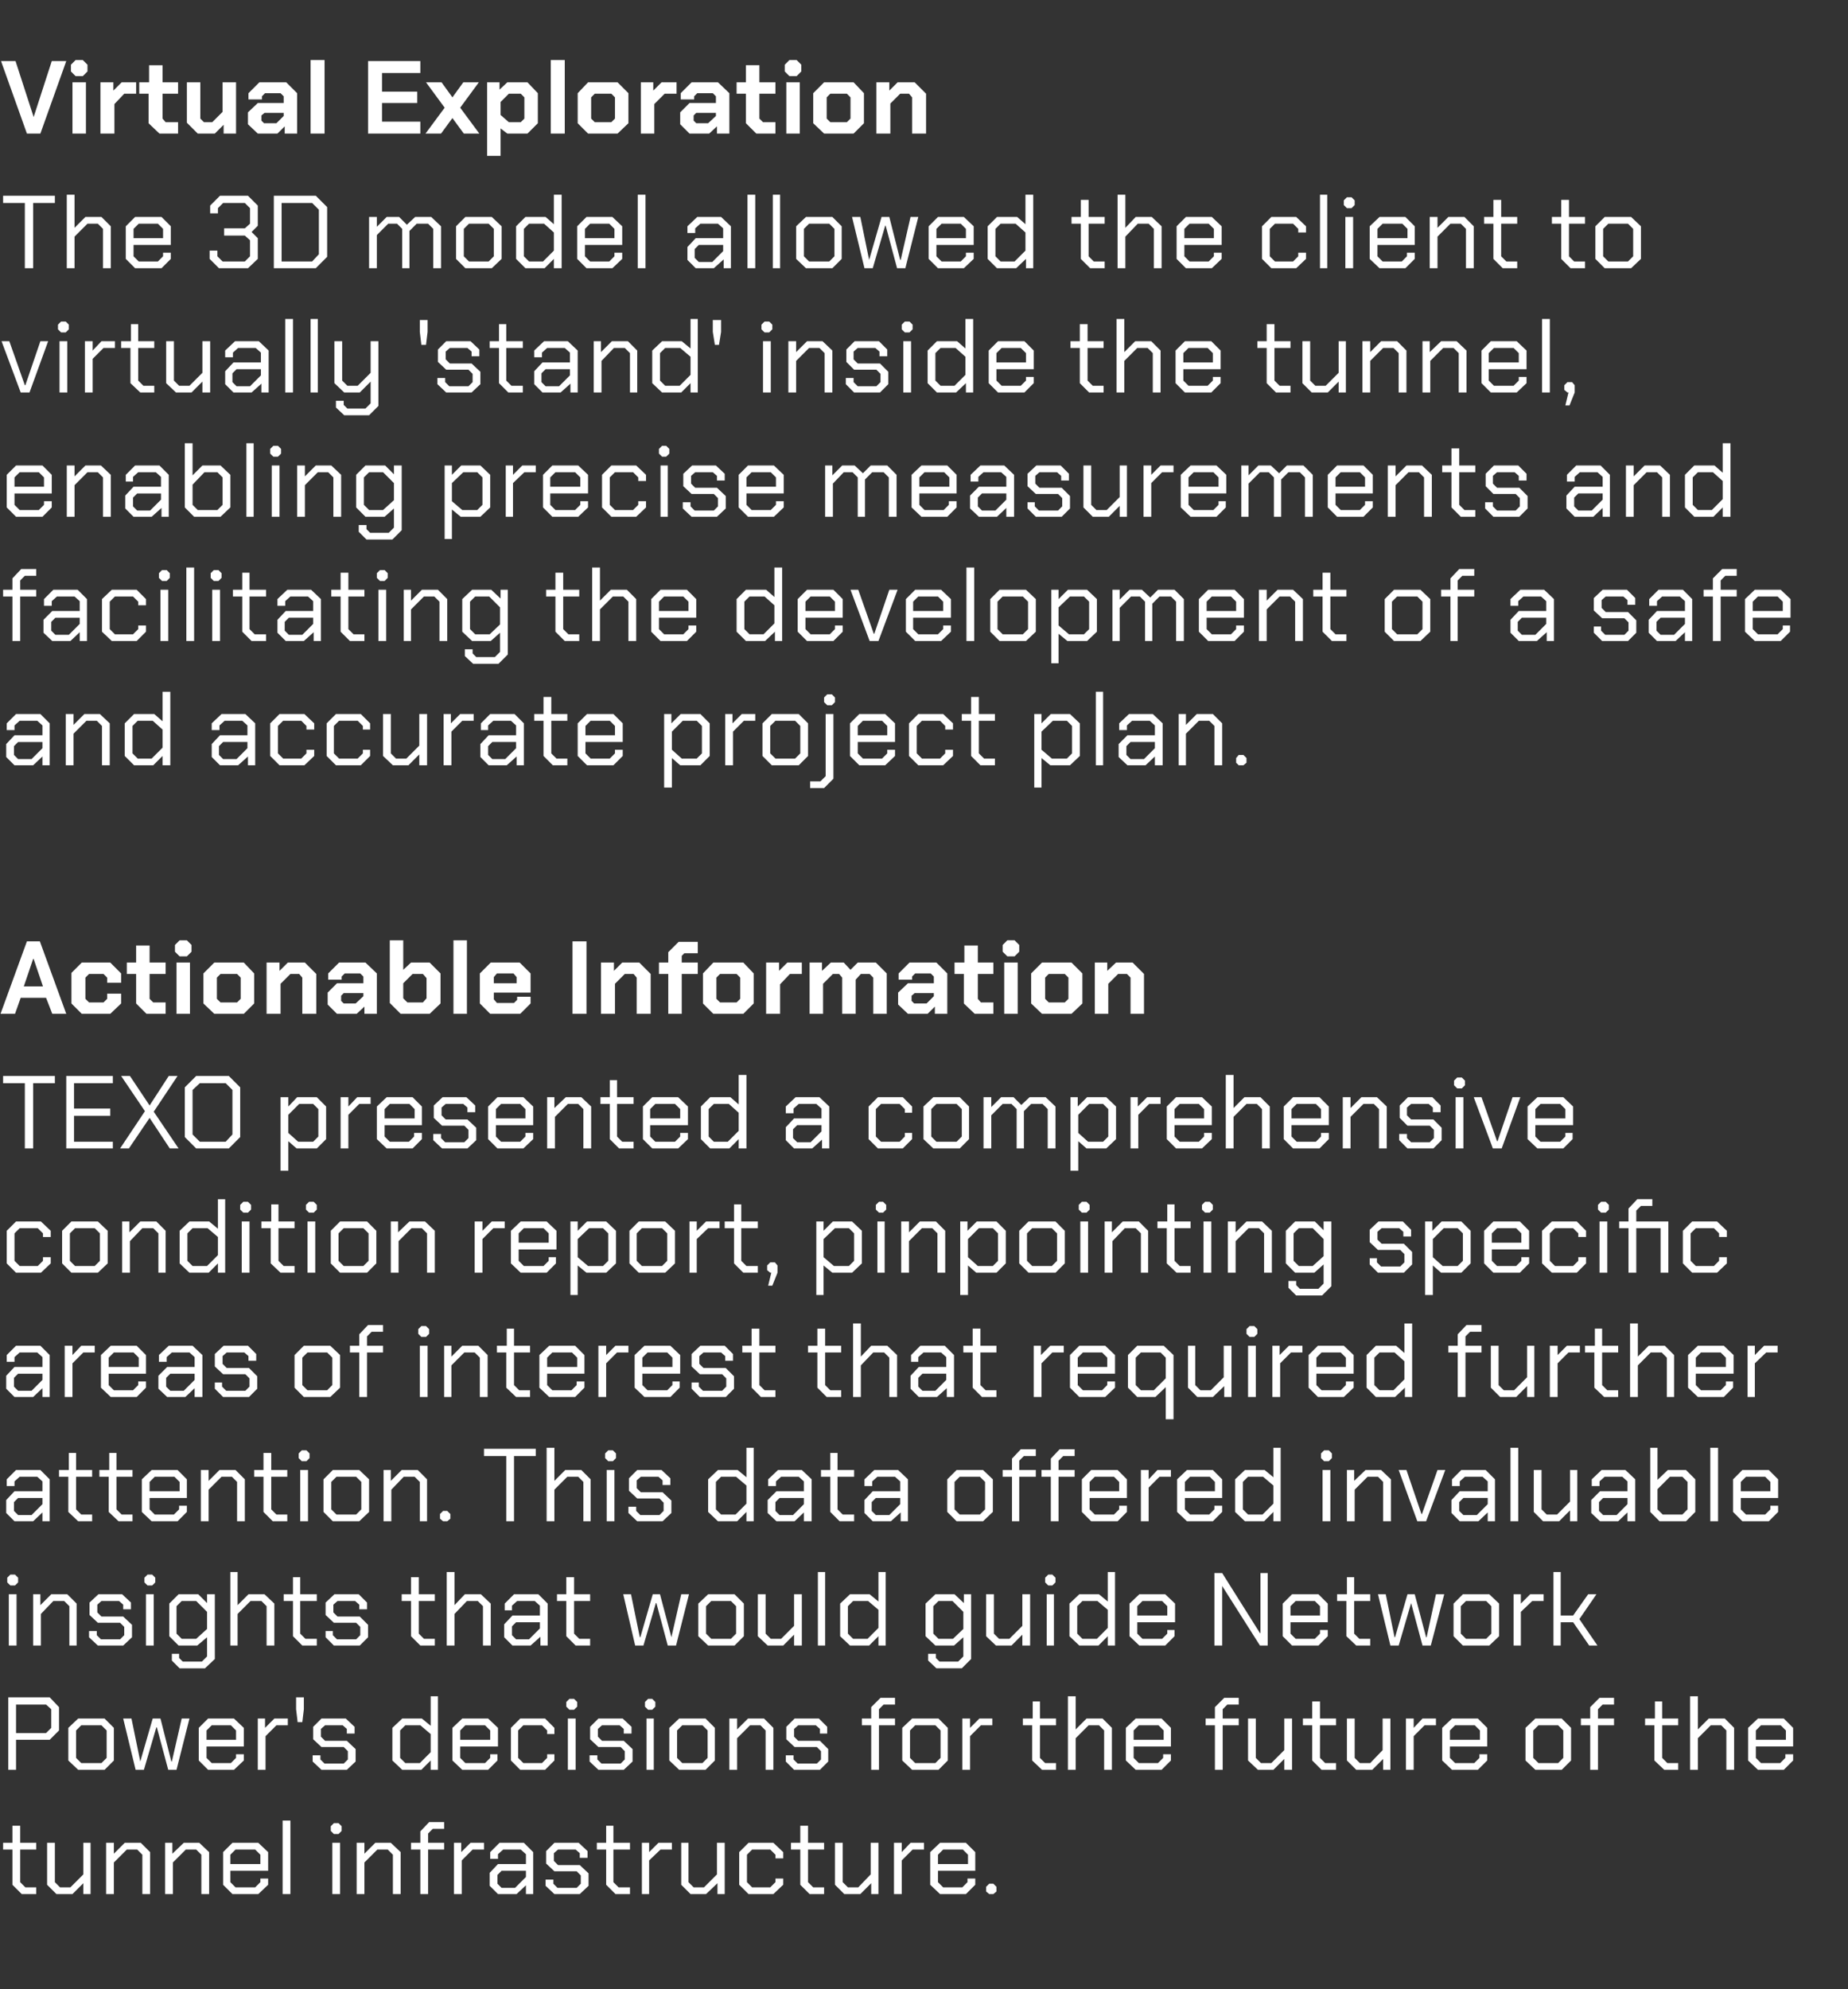 <?xml version="1.0" standalone="no"?><!DOCTYPE svg PUBLIC "-//W3C//DTD SVG 1.1//EN" "http://www.w3.org/Graphics/SVG/1.1/DTD/svg11.dtd"><svg xmlns="http://www.w3.org/2000/svg" version="1.1" width="357px" height="384.2px" viewBox="0 -6 357 384.2" style="top:-6px"><rect x="0" y="-6" width="357" height="384.2" fill="#333333" stroke="none"/><desc>Virtual Exploration The 3D model allowed the client to virtually 'stand' inside the tunnel, enabling precise measurem...</desc><defs/><g id="Polygon144824"><path d="m2.4 358l0-6.8l-1.8 0l0-1.3l1.8 0l0-3.3l1.5 0l0 3.3l3.1 0l0 1.3l-3.1 0l0 6.3l1 1l2.1 0l0 1.3l-2.8 0l-1.8-1.8zm6.7 0l0-8.1l1.5 0l0 7.6l1 1l2 0l2.5-2.5l0-6.1l1.4 0l0 9.9l-1.4 0l0-2.1l-2.1 2.1l-3.1 0l-1.8-1.8zm11.4-8.1l1.5 0l0 2.1l2.1-2.1l3.1 0l1.8 1.8l0 8.1l-1.5 0l0-7.6l-1-1l-2 0l-2.5 2.5l0 6.1l-1.5 0l0-9.9zm11.4 0l1.4 0l0 2.1l2.2-2.1l3 0l1.9 1.8l0 8.1l-1.5 0l0-7.6l-1-1l-2 0l-2.5 2.5l0 6.1l-1.5 0l0-9.9zm11.2 8.1l0-6.3l1.8-1.8l5 0l1.9 1.8l0 3.6l-7.3 0l0 2.2l1 1l3.8 0l1-1l0-.7l1.5 0l0 1.2l-1.9 1.8l-5 0l-1.8-1.8zm7.2-4l0-1.8l-1-1l-3.8 0l-1 1l0 1.8l5.8 0zm4.3-8.4l1.5 0l0 14.2l-1.5 0l0-14.2zm9.3 2l0-.9l.6-.6l.9 0l.6.6l0 .9l-.6.6l-.9 0l-.6-.6zm.3 2.3l1.5 0l0 9.9l-1.5 0l0-9.9zm4.7 0l1.5 0l0 2.1l2.1-2.1l3 0l1.9 1.8l0 8.1l-1.5 0l0-7.6l-1-1l-2 0l-2.5 2.5l0 6.1l-1.5 0l0-9.9zm12.3 1.3l-1.8 0l0-1.3l1.8 0l0-2.2l1.7-1.8l2.9 0l0 1.3l-2.2 0l-.9.9l0 1.8l3.1 0l0 1.3l-3.1 0l0 8.6l-1.5 0l0-8.6zm6.5-1.3l1.4 0l0 1.8l1.8-1.8l2.6 0l0 1.3l-2.2 0l-2.1 2.1l0 6.5l-1.5 0l0-9.9zm6.9 8.3l0-2.5l1.6-1.7l5.4 0l0-1.9l-1-.9l-3.4 0l-1 .9l0 .9l-1.5 0l0-1.3l1.8-1.8l4.7 0l1.8 1.8l0 8.1l-1.4 0l0-1.7l-1.8 1.7l-3.6 0l-1.6-1.6zm4.9.4l2.1-2.1l0-1.2l-4.7 0l-.8.8l0 1.7l.8.8l2.6 0zm5.9-.4l0-1.2l1.5 0l0 .8l.8.8l3.7 0l.8-.8l0-1.6l-.8-.8l-4.3 0l-1.6-1.5l0-2.4l1.6-1.6l4.7 0l1.7 1.6l0 1.3l-1.5 0l0-.9l-.8-.7l-3.4 0l-.8.7l0 1.5l.8.8l4.2 0l1.7 1.6l0 2.4l-1.7 1.6l-4.9 0l-1.7-1.6zm11.7-.2l0-6.8l-1.8 0l0-1.3l1.8 0l0-3.3l1.4 0l0 3.3l3.2 0l0 1.3l-3.2 0l0 6.3l1 1l2.2 0l0 1.3l-2.8 0l-1.8-1.8zm6.9-8.1l1.4 0l0 1.8l1.8-1.8l2.6 0l0 1.3l-2.2 0l-2.2 2.1l0 6.5l-1.4 0l0-9.9zm7.6 8.1l0-8.1l1.4 0l0 7.6l1 1l2 0l2.5-2.5l0-6.1l1.5 0l0 9.9l-1.4 0l0-2.1l-2.2 2.1l-3 0l-1.8-1.8zm11.2 0l0-6.3l1.8-1.8l4.8 0l1.9 1.8l0 1.2l-1.5 0l0-.7l-1-1l-3.5 0l-1 1l0 5.3l1 1l3.5 0l1-1l0-.7l1.5 0l0 1.2l-1.9 1.8l-4.8 0l-1.8-1.8zm11.8 0l0-6.8l-1.8 0l0-1.3l1.8 0l0-3.3l1.5 0l0 3.3l3.1 0l0 1.3l-3.1 0l0 6.3l1 1l2.1 0l0 1.3l-2.8 0l-1.8-1.8zm6.7 0l0-8.1l1.5 0l0 7.6l1 1l2 0l2.4-2.5l0-6.1l1.5 0l0 9.9l-1.4 0l0-2.1l-2.1 2.1l-3.1 0l-1.8-1.8zm11.4-8.1l1.5 0l0 1.8l1.7-1.8l2.6 0l0 1.3l-2.2 0l-2.1 2.1l0 6.5l-1.5 0l0-9.9zm7 8.1l0-6.3l1.9-1.8l5 0l1.8 1.8l0 3.6l-7.2 0l0 2.2l1 1l3.7 0l1-1l0-.7l1.5 0l0 1.2l-1.8 1.8l-5 0l-1.9-1.8zm7.3-4l0-1.8l-1-1l-3.8 0l-1 1l0 1.8l5.8 0zm3.5 5.3l0-.9l.6-.6l.8 0l.6.6l0 .9l-.6.5l-.8 0l-.6-.5z" stroke="none" fill="#fff"/></g><g id="Polygon144823"><path d="m1.6 321.8l8 0l1.8 1.9l0 4.5l-1.8 1.8l-6.5 0l0 5.8l-1.5 0l0-14zm7.3 6.9l1-1l0-3.6l-1-.9l-5.8 0l0 5.5l5.8 0zm4.3 5.3l0-6.3l1.9-1.8l5.1 0l1.8 1.8l0 6.3l-1.8 1.8l-5.1 0l-1.9-1.8zm6.4.5l1-1l0-5.3l-1-1l-3.9 0l-1 1l0 5.3l1 1l3.9 0zm4.2-8.6l1.6 0l1.7 8.3l0 0l2.4-8.3l1.5 0l2.1 8.3l.1 0l1.9-8.3l1.5 0l-2.5 9.9l-1.6 0l-2.2-8.2l-.1 0l-2.4 8.2l-1.6 0l-2.4-9.9zm14.6 8.1l0-6.3l1.8-1.8l5 0l1.9 1.8l0 3.6l-7.2 0l0 2.2l1 1l3.7 0l1-1l0-.7l1.5 0l0 1.2l-1.9 1.8l-5 0l-1.8-1.8zm7.2-4l0-1.8l-1-1l-3.7 0l-1 1l0 1.8l5.7 0zm4.2-4.1l1.4 0l0 1.8l1.8-1.8l2.6 0l0 1.3l-2.2 0l-2.1 2.1l0 6.5l-1.5 0l0-9.9zm7.4-1.8l0-2.3l1.5 0l0 2.3l-.3 2.5l-.9 0l-.3-2.5zm3.2 10.1l0-1.2l1.5 0l0 .8l.8.8l3.7 0l.8-.8l0-1.6l-.8-.8l-4.3 0l-1.6-1.5l0-2.4l1.6-1.6l4.7 0l1.7 1.6l0 1.3l-1.5 0l0-.9l-.8-.7l-3.4 0l-.8.7l0 1.5l.8.8l4.2 0l1.7 1.6l0 2.4l-1.7 1.6l-4.9 0l-1.7-1.6zm15.4-.2l0-6.3l1.9-1.8l3.8 0l1.7 1.4l0-5.7l1.4 0l0 14.2l-1.4 0l0-1.8l-1.8 1.8l-3.7 0l-1.9-1.8zm5.3.5l2.1-2.1l0-3.5l-2-1.7l-2.9 0l-1 1l0 5.3l1 1l2.8 0zm6.3-.5l0-6.3l1.9-1.8l5 0l1.9 1.8l0 3.6l-7.3 0l0 2.2l1 1l3.8 0l1-1l0-.7l1.4 0l0 1.2l-1.8 1.8l-5 0l-1.9-1.8zm7.3-4l0-1.8l-1-1l-3.8 0l-1 1l0 1.8l5.8 0zm4 4l0-6.3l1.8-1.8l4.8 0l1.8 1.8l0 1.2l-1.4 0l0-.7l-1-1l-3.6 0l-1 1l0 5.3l1 1l3.6 0l1-1l0-.7l1.4 0l0 1.2l-1.8 1.8l-4.8 0l-1.8-1.8zm10.7-10.4l0-.9l.6-.6l.9 0l.6.6l0 .9l-.6.6l-.9 0l-.6-.6zm.3 2.3l1.5 0l0 9.9l-1.5 0l0-9.9zm4.2 8.3l0-1.2l1.5 0l0 .8l.8.8l3.7 0l.8-.8l0-1.6l-.8-.8l-4.3 0l-1.6-1.5l0-2.4l1.6-1.6l4.7 0l1.7 1.6l0 1.3l-1.5 0l0-.9l-.8-.7l-3.4 0l-.8.7l0 1.5l.8.8l4.2 0l1.7 1.6l0 2.4l-1.7 1.6l-4.9 0l-1.7-1.6zm10.7-10.6l0-.9l.6-.6l.8 0l.6.6l0 .9l-.6.6l-.8 0l-.6-.6zm.3 2.3l1.4 0l0 9.9l-1.4 0l0-9.9zm4.4 8.1l0-6.3l1.9-1.8l5.1 0l1.8 1.8l0 6.3l-1.8 1.8l-5.1 0l-1.9-1.8zm6.4.5l1-1l0-5.3l-1-1l-3.9 0l-1 1l0 5.3l1 1l3.9 0zm5.2-8.6l1.5 0l0 2.1l2.1-2.1l3.1 0l1.8 1.8l0 8.1l-1.5 0l0-7.6l-1-1l-2 0l-2.5 2.5l0 6.1l-1.5 0l0-9.9zm10.9 8.3l0-1.2l1.5 0l0 .8l.8.8l3.7 0l.8-.8l0-1.6l-.8-.8l-4.3 0l-1.6-1.5l0-2.4l1.6-1.6l4.7 0l1.6 1.6l0 1.3l-1.4 0l0-.9l-.8-.7l-3.4 0l-.8.7l0 1.5l.8.8l4.2 0l1.6 1.6l0 2.4l-1.6 1.6l-5 0l-1.6-1.6zm16.5-7l-1.8 0l0-1.3l1.8 0l0-2.2l1.8-1.8l2.8 0l0 1.3l-2.2 0l-.9.9l0 1.8l3.1 0l0 1.3l-3.1 0l0 8.6l-1.5 0l0-8.6zm6 6.8l0-6.3l1.9-1.8l5.1 0l1.8 1.8l0 6.3l-1.8 1.8l-5.1 0l-1.9-1.8zm6.4.5l1-1l0-5.3l-1-1l-3.9 0l-1 1l0 5.3l1 1l3.9 0zm5.2-8.6l1.5 0l0 1.8l1.8-1.8l2.5 0l0 1.3l-2.2 0l-2.1 2.1l0 6.5l-1.5 0l0-9.9zm13.5 8.1l0-6.8l-1.8 0l0-1.3l1.9 0l0-3.3l1.4 0l0 3.3l3.1 0l0 1.3l-3.1 0l0 6.3l1 1l2.1 0l0 1.3l-2.7 0l-1.9-1.8zm6.9-12.4l1.5 0l0 6.4l2.1-2.1l3.1 0l1.8 1.8l0 8.1l-1.5 0l0-7.6l-1-1l-2 0l-2.5 2.5l0 6.1l-1.5 0l0-14.2zm11.2 12.4l0-6.3l1.9-1.8l5 0l1.8 1.8l0 3.6l-7.2 0l0 2.2l1 1l3.7 0l1-1l0-.7l1.5 0l0 1.2l-1.8 1.8l-5 0l-1.9-1.8zm7.3-4l0-1.8l-1-1l-3.8 0l-1 1l0 1.8l5.8 0zm9.9-2.8l-1.8 0l0-1.3l1.8 0l0-2.2l1.8-1.8l2.8 0l0 1.3l-2.2 0l-.9.9l0 1.8l3.1 0l0 1.3l-3.1 0l0 8.6l-1.5 0l0-8.6zm6.4 6.8l0-8.1l1.5 0l0 7.6l1 1l2 0l2.5-2.5l0-6.1l1.5 0l0 9.9l-1.5 0l0-2.1l-2.1 2.1l-3 0l-1.9-1.8zm12.4 0l0-6.8l-1.8 0l0-1.3l1.8 0l0-3.3l1.5 0l0 3.3l3.1 0l0 1.3l-3.1 0l0 6.3l1 1l2.1 0l0 1.3l-2.8 0l-1.8-1.8zm6.7 0l0-8.1l1.5 0l0 7.6l1 1l2 0l2.4-2.5l0-6.1l1.5 0l0 9.9l-1.4 0l0-2.1l-2.1 2.1l-3.1 0l-1.8-1.8zm11.4-8.1l1.5 0l0 1.8l1.7-1.8l2.6 0l0 1.3l-2.2 0l-2.1 2.1l0 6.5l-1.5 0l0-9.9zm7 8.1l0-6.3l1.9-1.8l5 0l1.8 1.8l0 3.6l-7.2 0l0 2.2l1 1l3.7 0l1-1l0-.7l1.5 0l0 1.2l-1.8 1.8l-5 0l-1.9-1.8zm7.3-4l0-1.8l-1-1l-3.8 0l-1 1l0 1.8l5.8 0zm8.8 4l0-6.3l1.9-1.8l5.1 0l1.8 1.8l0 6.3l-1.8 1.8l-5.1 0l-1.9-1.8zm6.3.5l1-1l0-5.3l-1-1l-3.8 0l-1 1l0 5.3l1 1l3.8 0zm6.2-7.3l-1.8 0l0-1.3l1.8 0l0-2.2l1.8-1.8l2.8 0l0 1.3l-2.2 0l-.9.9l0 1.8l3.1 0l0 1.3l-3.1 0l0 8.6l-1.5 0l0-8.6zm12.4 6.8l0-6.8l-1.8 0l0-1.3l1.9 0l0-3.3l1.4 0l0 3.3l3.1 0l0 1.3l-3.1 0l0 6.3l1 1l2.1 0l0 1.3l-2.7 0l-1.9-1.8zm6.9-12.4l1.5 0l0 6.4l2.1-2.1l3.1 0l1.8 1.8l0 8.1l-1.5 0l0-7.6l-1-1l-2 0l-2.5 2.5l0 6.1l-1.5 0l0-14.2zm11.2 12.4l0-6.3l1.9-1.8l5 0l1.8 1.8l0 3.6l-7.2 0l0 2.2l1 1l3.7 0l1-1l0-.7l1.5 0l0 1.2l-1.8 1.8l-5 0l-1.9-1.8zm7.3-4l0-1.8l-1-1l-3.8 0l-1 1l0 1.8l5.8 0z" stroke="none" fill="#fff"/></g><g id="Polygon144822"><path d="m1.4 299.6l0-.9l.6-.6l.9 0l.6.6l0 .9l-.6.6l-.9 0l-.6-.6zm.3 2.3l1.5 0l0 9.9l-1.5 0l0-9.9zm4.7 0l1.4 0l0 2.1l2.1-2.1l3.1 0l1.8 1.8l0 8.1l-1.4 0l0-7.6l-1-1l-2.1 0l-2.4 2.5l0 6.1l-1.5 0l0-9.9zm10.8 8.3l0-1.2l1.5 0l0 .8l.8.8l3.7 0l.8-.8l0-1.6l-.8-.8l-4.3 0l-1.6-1.5l0-2.4l1.7-1.6l4.6 0l1.7 1.6l0 1.3l-1.5 0l0-.9l-.8-.7l-3.4 0l-.8.7l0 1.5l.8.8l4.2 0l1.7 1.6l0 2.4l-1.7 1.6l-4.9 0l-1.7-1.6zm10.7-10.6l0-.9l.6-.6l.9 0l.6.6l0 .9l-.6.6l-.9 0l-.6-.6zm.3 2.3l1.5 0l0 9.9l-1.5 0l0-9.9zm13.3 0l0 12.5l-1.9 1.8l-4.9 0l-1.5-1.5l0-1.3l1.4 0l0 .8l.7.7l3.7 0l1-1l0-3.7l-1.9 1.6l-3.6 0l-1.8-1.8l0-6.3l1.8-1.8l3.8 0l1.7 1.7l0-1.7l1.5 0zm-1.5 3.4l-2.1-2.1l-2.8 0l-1 1l0 5.3l1 1l2.8 0l2.1-1.9l0-3.3zm4.5-7.7l1.4 0l0 6.4l2.1-2.1l3.1 0l1.9 1.8l0 8.1l-1.5 0l0-7.6l-1-1l-2.1 0l-2.5 2.5l0 6.1l-1.4 0l0-14.2zm12.1 12.4l0-6.8l-1.8 0l0-1.3l1.8 0l0-3.3l1.4 0l0 3.3l3.2 0l0 1.3l-3.2 0l0 6.3l1 1l2.2 0l0 1.3l-2.8 0l-1.8-1.8zm6.3.2l0-1.2l1.4 0l0 .8l.8.8l3.7 0l.8-.8l0-1.6l-.8-.8l-4.3 0l-1.6-1.5l0-2.4l1.7-1.6l4.7 0l1.6 1.6l0 1.3l-1.5 0l0-.9l-.8-.7l-3.4 0l-.8.7l0 1.5l.8.8l4.3 0l1.6 1.6l0 2.4l-1.6 1.6l-5 0l-1.6-1.6zm16.5-.2l0-6.8l-1.8 0l0-1.3l1.8 0l0-3.3l1.5 0l0 3.3l3.1 0l0 1.3l-3.1 0l0 6.3l1 1l2.1 0l0 1.3l-2.8 0l-1.8-1.8zm6.9-12.4l1.5 0l0 6.4l2-2.1l3.1 0l1.9 1.8l0 8.1l-1.5 0l0-7.6l-1-1l-2.1 0l-2.4 2.5l0 6.1l-1.5 0l0-14.2zm11.1 12.6l0-2.5l1.6-1.7l5.3 0l0-1.9l-1-.9l-3.4 0l-1 .9l0 .9l-1.4 0l0-1.3l1.8-1.8l4.7 0l1.8 1.8l0 8.1l-1.4 0l0-1.7l-1.9 1.7l-3.5 0l-1.6-1.6zm4.8.4l2.1-2.1l0-1.2l-4.6 0l-.8.8l0 1.7l.8.8l2.5 0zm7.2-.6l0-6.8l-1.8 0l0-1.3l1.8 0l0-3.3l1.5 0l0 3.3l3.1 0l0 1.3l-3.1 0l0 6.3l1 1l2.1 0l0 1.3l-2.8 0l-1.8-1.8zm11-8.1l1.5 0l1.7 8.3l.1 0l2.4-8.3l1.4 0l2.2 8.3l0 0l1.9-8.3l1.5 0l-2.5 9.9l-1.6 0l-2.2-8.2l-.1 0l-2.4 8.2l-1.6 0l-2.3-9.9zm14.5 8.1l0-6.3l1.9-1.8l5.1 0l1.8 1.8l0 6.3l-1.8 1.8l-5.1 0l-1.9-1.8zm6.3.5l1-1l0-5.3l-1-1l-3.8 0l-1 1l0 5.3l1 1l3.8 0zm5.2-.5l0-8.1l1.5 0l0 7.6l1 1l2 0l2.5-2.5l0-6.1l1.5 0l0 9.9l-1.5 0l0-2.1l-2.1 2.1l-3 0l-1.9-1.8zm11.6-12.4l1.4 0l0 14.2l-1.4 0l0-14.2zm4.3 12.4l0-6.3l1.9-1.8l3.8 0l1.7 1.4l0-5.7l1.4 0l0 14.2l-1.4 0l0-1.8l-1.8 1.8l-3.7 0l-1.9-1.8zm5.3.5l2.1-2.1l0-3.5l-2-1.7l-2.9 0l-1 1l0 5.3l1 1l2.8 0zm20-8.6l0 12.5l-1.8 1.8l-4.9 0l-1.6-1.5l0-1.3l1.5 0l0 .8l.7.7l3.6 0l1-1l0-3.7l-1.8 1.6l-3.6 0l-1.9-1.8l0-6.3l1.9-1.8l3.7 0l1.8 1.7l0-1.7l1.4 0zm-1.5 3.4l-2.1-2.1l-2.7 0l-1 1l0 5.3l1 1l2.8 0l2-1.9l0-3.3zm4.4 4.7l0-8.1l1.5 0l0 7.6l1 1l2 0l2.5-2.5l0-6.1l1.5 0l0 9.9l-1.5 0l0-2.1l-2.1 2.1l-3 0l-1.9-1.8zm11.4-10.4l0-.9l.6-.6l.8 0l.6.6l0 .9l-.6.6l-.8 0l-.6-.6zm.3 2.3l1.4 0l0 9.9l-1.4 0l0-9.9zm4.4 8.1l0-6.3l1.9-1.8l3.8 0l1.7 1.4l0-5.7l1.4 0l0 14.2l-1.4 0l0-1.8l-1.8 1.8l-3.7 0l-1.9-1.8zm5.3.5l2.1-2.1l0-3.5l-2-1.7l-2.9 0l-1 1l0 5.3l1 1l2.8 0zm6.3-.5l0-6.3l1.9-1.8l5 0l1.9 1.8l0 3.6l-7.3 0l0 2.2l1 1l3.8 0l1-1l0-.7l1.4 0l0 1.2l-1.8 1.8l-5 0l-1.9-1.8zm7.3-4l0-1.8l-1-1l-3.8 0l-1 1l0 1.8l5.8 0zm9.1-8.2l1.5 0l7.3 11.6l.1 0l0-11.6l1.4 0l0 14l-1.5 0l-7.3-11.5l0 0l0 11.5l-1.5 0l0-14zm13.2 12.2l0-6.3l1.8-1.8l5.1 0l1.8 1.8l0 3.6l-7.2 0l0 2.2l1 1l3.7 0l1-1l0-.7l1.5 0l0 1.2l-1.8 1.8l-5.1 0l-1.8-1.8zm7.2-4l0-1.8l-1-1l-3.7 0l-1 1l0 1.8l5.7 0zm5.1 4l0-6.8l-1.8 0l0-1.3l1.9 0l0-3.3l1.4 0l0 3.3l3.1 0l0 1.3l-3.1 0l0 6.3l1 1l2.1 0l0 1.3l-2.7 0l-1.9-1.8zm6.1-8.1l1.5 0l1.7 8.3l.1 0l2.4-8.3l1.4 0l2.2 8.3l.1 0l1.8-8.3l1.6 0l-2.6 9.9l-1.6 0l-2.2-8.2l0 0l-2.4 8.2l-1.6 0l-2.4-9.9zm14.6 8.1l0-6.3l1.8-1.8l5.1 0l1.9 1.8l0 6.3l-1.9 1.8l-5.1 0l-1.8-1.8zm6.3.5l1-1l0-5.3l-1-1l-3.9 0l-1 1l0 5.3l1 1l3.9 0zm5.3-8.6l1.4 0l0 1.8l1.8-1.8l2.6 0l0 1.3l-2.2 0l-2.2 2.1l0 6.5l-1.4 0l0-9.9zm7.7-4.3l1.4 0l0 8.4l2.4 0l2.9-4.1l1.6 0l-3.3 4.8l3.5 5.1l-1.6 0l-3.1-4.5l-2.4 0l0 4.5l-1.4 0l0-14.2z" stroke="none" fill="#fff"/></g><g id="Polygon144821"><path d="m1.2 286.2l0-2.5l1.6-1.7l5.4 0l0-1.9l-1-.9l-3.4 0l-1 .9l0 .9l-1.5 0l0-1.3l1.8-1.8l4.7 0l1.8 1.8l0 8.1l-1.4 0l0-1.7l-1.8 1.7l-3.6 0l-1.6-1.6zm4.9.4l2.1-2.1l0-1.2l-4.7 0l-.8.8l0 1.7l.8.8l2.6 0zm7.1-.6l0-6.8l-1.8 0l0-1.3l1.9 0l0-3.3l1.4 0l0 3.3l3.1 0l0 1.3l-3.1 0l0 6.3l1 1l2.1 0l0 1.3l-2.7 0l-1.9-1.8zm7.8 0l0-6.8l-1.8 0l0-1.3l1.9 0l0-3.3l1.4 0l0 3.3l3.1 0l0 1.3l-3.1 0l0 6.3l1 1l2.1 0l0 1.3l-2.7 0l-1.9-1.8zm6.4 0l0-6.3l1.9-1.8l5 0l1.8 1.8l0 3.6l-7.2 0l0 2.2l1 1l3.7 0l1-1l0-.7l1.5 0l0 1.2l-1.8 1.8l-5 0l-1.9-1.8zm7.3-4l0-1.8l-1-1l-3.8 0l-1 1l0 1.8l5.8 0zm4.1-4.1l1.5 0l0 2.1l2.1-2.1l3.1 0l1.8 1.8l0 8.1l-1.5 0l0-7.6l-1-1l-2 0l-2.5 2.5l0 6.1l-1.5 0l0-9.9zm12.1 8.1l0-6.8l-1.8 0l0-1.3l1.8 0l0-3.3l1.5 0l0 3.3l3.1 0l0 1.3l-3.1 0l0 6.3l1 1l2.1 0l0 1.3l-2.8 0l-1.8-1.8zm6.8-10.4l0-.9l.6-.6l.9 0l.6.6l0 .9l-.6.6l-.9 0l-.6-.6zm.3 2.3l1.5 0l0 9.9l-1.5 0l0-9.9zm4.5 8.1l0-6.3l1.8-1.8l5.1 0l1.9 1.8l0 6.3l-1.9 1.8l-5.1 0l-1.8-1.8zm6.3.5l1-1l0-5.3l-1-1l-3.8 0l-1 1l0 5.3l1 1l3.8 0zm5.3-8.6l1.4 0l0 2.1l2.1-2.1l3.1 0l1.8 1.8l0 8.1l-1.4 0l0-7.6l-1-1l-2.1 0l-2.4 2.5l0 6.1l-1.5 0l0-9.9zm10.9 9.4l0-.9l.6-.6l.8 0l.6.6l0 .9l-.6.5l-.8 0l-.6-.5zm12.8-12.1l-4.3 0l0-1.4l10 0l0 1.4l-4.2 0l0 12.6l-1.5 0l0-12.6zm7.8-1.6l1.5 0l0 6.4l2.1-2.1l3.1 0l1.8 1.8l0 8.1l-1.4 0l0-7.6l-1-1l-2.1 0l-2.5 2.5l0 6.1l-1.5 0l0-14.2zm11.3 2l0-.9l.6-.6l.9 0l.6.6l0 .9l-.6.6l-.9 0l-.6-.6zm.3 2.3l1.5 0l0 9.9l-1.5 0l0-9.9zm4.2 8.3l0-1.2l1.5 0l0 .8l.8.8l3.7 0l.8-.8l0-1.6l-.8-.8l-4.3 0l-1.6-1.5l0-2.4l1.6-1.6l4.7 0l1.7 1.6l0 1.3l-1.5 0l0-.9l-.8-.7l-3.4 0l-.8.7l0 1.5l.8.8l4.2 0l1.7 1.6l0 2.4l-1.7 1.6l-4.9 0l-1.7-1.6zm15.4-.2l0-6.3l1.9-1.8l3.8 0l1.7 1.4l0-5.7l1.4 0l0 14.2l-1.4 0l0-1.8l-1.8 1.8l-3.7 0l-1.9-1.8zm5.3.5l2.1-2.1l0-3.5l-2-1.7l-2.9 0l-1 1l0 5.3l1 1l2.8 0zm6.2-.3l0-2.5l1.7-1.7l5.3 0l0-1.9l-1-.9l-3.4 0l-1 .9l0 .9l-1.5 0l0-1.3l1.9-1.8l4.6 0l1.9 1.8l0 8.1l-1.5 0l0-1.7l-1.8 1.7l-3.5 0l-1.7-1.6zm4.9.4l2.1-2.1l0-1.2l-4.7 0l-.8.8l0 1.7l.8.8l2.6 0zm7.2-.6l0-6.8l-1.8 0l0-1.3l1.8 0l0-3.3l1.4 0l0 3.3l3.2 0l0 1.3l-3.2 0l0 6.3l1 1l2.2 0l0 1.3l-2.8 0l-1.8-1.8zm6.6.2l0-2.5l1.6-1.7l5.3 0l0-1.9l-1-.9l-3.4 0l-1 .9l0 .9l-1.5 0l0-1.3l1.9-1.8l4.6 0l1.9 1.8l0 8.1l-1.4 0l0-1.7l-1.9 1.7l-3.5 0l-1.6-1.6zm4.8.4l2.1-2.1l0-1.2l-4.7 0l-.8.8l0 1.7l.8.8l2.6 0zm11.2-.6l0-6.3l1.8-1.8l5.1 0l1.9 1.8l0 6.3l-1.9 1.8l-5.1 0l-1.8-1.8zm6.3.5l1-1l0-5.3l-1-1l-3.9 0l-1 1l0 5.3l1 1l3.9 0zm6.2-7.3l-1.8 0l0-1.3l1.8 0l0-2.2l1.7-1.8l2.9 0l0 1.3l-2.3 0l-.9.9l0 1.8l3.2 0l0 1.3l-3.2 0l0 8.6l-1.4 0l0-8.6zm7.5 0l-1.8 0l0-1.3l1.8 0l0-2.2l1.7-1.8l2.9 0l0 1.3l-2.2 0l-.9.9l0 1.8l3.1 0l0 1.3l-3.1 0l0 8.6l-1.5 0l0-8.6zm6 6.8l0-6.3l1.8-1.8l5.1 0l1.8 1.8l0 3.6l-7.2 0l0 2.2l1 1l3.7 0l1-1l0-.7l1.5 0l0 1.2l-1.8 1.8l-5.1 0l-1.8-1.8zm7.2-4l0-1.8l-1-1l-3.7 0l-1 1l0 1.8l5.7 0zm4.2-4.1l1.5 0l0 1.8l1.7-1.8l2.6 0l0 1.3l-2.2 0l-2.1 2.1l0 6.5l-1.5 0l0-9.9zm7 8.1l0-6.3l1.9-1.8l5 0l1.8 1.8l0 3.6l-7.2 0l0 2.2l1 1l3.7 0l1-1l0-.7l1.5 0l0 1.2l-1.8 1.8l-5 0l-1.9-1.8zm7.3-4l0-1.8l-1-1l-3.8 0l-1 1l0 1.8l5.8 0zm3.9 4l0-6.3l1.9-1.8l3.8 0l1.7 1.4l0-5.7l1.4 0l0 14.2l-1.4 0l0-1.8l-1.8 1.8l-3.7 0l-1.9-1.8zm5.3.5l2.1-2.1l0-3.5l-2-1.7l-2.9 0l-1 1l0 5.3l1 1l2.8 0zm11.3-10.9l0-.9l.6-.6l.9 0l.6.6l0 .9l-.6.6l-.9 0l-.6-.6zm.3 2.3l1.5 0l0 9.9l-1.5 0l0-9.9zm4.7 0l1.4 0l0 2.1l2.2-2.1l3 0l1.9 1.8l0 8.1l-1.5 0l0-7.6l-1-1l-2 0l-2.5 2.5l0 6.1l-1.5 0l0-9.9zm10 0l1.5 0l2.9 8.5l.1 0l3-8.5l1.5 0l-3.7 9.9l-1.7 0l-3.6-9.9zm10.2 8.3l0-2.5l1.6-1.7l5.4 0l0-1.9l-1-.9l-3.4 0l-1 .9l0 .9l-1.5 0l0-1.3l1.8-1.8l4.7 0l1.8 1.8l0 8.1l-1.4 0l0-1.7l-1.8 1.7l-3.6 0l-1.6-1.6zm4.9.4l2.1-2.1l0-1.2l-4.7 0l-.8.8l0 1.7l.8.8l2.6 0zm6.5-13l1.5 0l0 14.2l-1.5 0l0-14.2zm4.5 12.4l0-8.1l1.5 0l0 7.6l1 1l2 0l2.5-2.5l0-6.1l1.4 0l0 9.9l-1.4 0l0-2.1l-2.1 2.1l-3.1 0l-1.8-1.8zm11.1.2l0-2.5l1.7-1.7l5.3 0l0-1.9l-1-.9l-3.4 0l-1 .9l0 .9l-1.5 0l0-1.3l1.9-1.8l4.6 0l1.9 1.8l0 8.1l-1.5 0l0-1.7l-1.8 1.7l-3.5 0l-1.7-1.6zm4.9.4l2.1-2.1l0-1.2l-4.7 0l-.8.8l0 1.7l.8.8l2.6 0zm6.5-.6l0-12.4l1.4 0l0 6.2l2-1.9l3.5 0l1.8 1.8l0 6.3l-1.8 1.8l-5.1 0l-1.8-1.8zm6.2.5l1-1l0-5.3l-1-1l-2.4 0l-2.4 2.4l0 3.9l1 1l3.8 0zm5.4-12.9l1.5 0l0 14.2l-1.5 0l0-14.2zm4.4 12.4l0-6.3l1.8-1.8l5.1 0l1.8 1.8l0 3.6l-7.2 0l0 2.2l1 1l3.7 0l1-1l0-.7l1.5 0l0 1.2l-1.8 1.8l-5.1 0l-1.8-1.8zm7.2-4l0-1.8l-1-1l-3.7 0l-1 1l0 1.8l5.7 0z" stroke="none" fill="#fff"/></g><g id="Polygon144820"><path d="m1.2 262.2l0-2.5l1.6-1.7l5.4 0l0-1.9l-1-.9l-3.4 0l-1 .9l0 .9l-1.5 0l0-1.3l1.8-1.8l4.7 0l1.8 1.8l0 8.1l-1.4 0l0-1.7l-1.8 1.7l-3.6 0l-1.6-1.6zm4.9.4l2.1-2.1l0-1.2l-4.7 0l-.8.8l0 1.7l.8.8l2.6 0zm6.4-8.7l1.5 0l0 1.8l1.7-1.8l2.6 0l0 1.3l-2.2 0l-2.1 2.1l0 6.5l-1.5 0l0-9.9zm7 8.1l0-6.3l1.9-1.8l5 0l1.8 1.8l0 3.6l-7.2 0l0 2.2l1 1l3.7 0l1-1l0-.7l1.5 0l0 1.2l-1.8 1.8l-5 0l-1.9-1.8zm7.3-4l0-1.8l-1-1l-3.8 0l-1 1l0 1.8l5.8 0zm3.8 4.2l0-2.5l1.7-1.7l5.3 0l0-1.9l-1-.9l-3.4 0l-1 .9l0 .9l-1.5 0l0-1.3l1.9-1.8l4.6 0l1.9 1.8l0 8.1l-1.5 0l0-1.7l-1.8 1.7l-3.5 0l-1.7-1.6zm4.9.4l2.1-2.1l0-1.2l-4.7 0l-.8.8l0 1.7l.8.8l2.6 0zm6-.4l0-1.2l1.4 0l0 .8l.8.8l3.7 0l.8-.8l0-1.6l-.8-.8l-4.3 0l-1.6-1.5l0-2.4l1.7-1.6l4.7 0l1.6 1.6l0 1.3l-1.5 0l0-.9l-.8-.7l-3.4 0l-.8.7l0 1.5l.8.8l4.3 0l1.6 1.6l0 2.4l-1.6 1.6l-5 0l-1.6-1.6zm15.4-.2l0-6.3l1.8-1.8l5.1 0l1.9 1.8l0 6.3l-1.9 1.8l-5.1 0l-1.8-1.8zm6.3.5l1-1l0-5.3l-1-1l-3.8 0l-1 1l0 5.3l1 1l3.8 0zm6.2-7.3l-1.8 0l0-1.3l1.8 0l0-2.2l1.7-1.8l2.9 0l0 1.3l-2.2 0l-.9.9l0 1.8l3.1 0l0 1.3l-3.1 0l0 8.6l-1.5 0l0-8.6zm11.4-3.6l0-.9l.6-.6l.9 0l.6.6l0 .9l-.6.6l-.9 0l-.6-.6zm.3 2.3l1.5 0l0 9.9l-1.5 0l0-9.9zm4.7 0l1.4 0l0 2.1l2.1-2.1l3.1 0l1.8 1.8l0 8.1l-1.5 0l0-7.6l-1-1l-2 0l-2.5 2.5l0 6.1l-1.4 0l0-9.9zm12 8.1l0-6.8l-1.8 0l0-1.3l1.9 0l0-3.3l1.4 0l0 3.3l3.1 0l0 1.3l-3.1 0l0 6.3l1 1l2.1 0l0 1.3l-2.7 0l-1.9-1.8zm6.4 0l0-6.3l1.9-1.8l5 0l1.8 1.8l0 3.6l-7.2 0l0 2.2l1 1l3.7 0l1-1l0-.7l1.5 0l0 1.2l-1.8 1.8l-5 0l-1.9-1.8zm7.3-4l0-1.8l-1-1l-3.8 0l-1 1l0 1.8l5.8 0zm4.1-4.1l1.5 0l0 1.8l1.8-1.8l2.5 0l0 1.3l-2.2 0l-2.1 2.1l0 6.5l-1.5 0l0-9.9zm7 8.1l0-6.3l1.9-1.8l5 0l1.9 1.8l0 3.6l-7.3 0l0 2.2l1 1l3.8 0l1-1l0-.7l1.4 0l0 1.2l-1.8 1.8l-5 0l-1.9-1.8zm7.3-4l0-1.8l-1-1l-3.8 0l-1 1l0 1.8l5.8 0zm3.7 4.2l0-1.2l1.4 0l0 .8l.8.8l3.7 0l.8-.8l0-1.6l-.8-.8l-4.3 0l-1.6-1.5l0-2.4l1.7-1.6l4.7 0l1.6 1.6l0 1.3l-1.5 0l0-.9l-.8-.7l-3.4 0l-.8.7l0 1.5l.8.8l4.3 0l1.6 1.6l0 2.4l-1.6 1.6l-5 0l-1.6-1.6zm11.6-.2l0-6.8l-1.8 0l0-1.3l1.8 0l0-3.3l1.5 0l0 3.3l3.1 0l0 1.3l-3.1 0l0 6.3l1 1l2.1 0l0 1.3l-2.8 0l-1.8-1.8zm12.7 0l0-6.8l-1.8 0l0-1.3l1.8 0l0-3.3l1.5 0l0 3.3l3.1 0l0 1.3l-3.1 0l0 6.3l1 1l2.1 0l0 1.3l-2.8 0l-1.8-1.8zm6.9-12.4l1.5 0l0 6.4l2-2.1l3.1 0l1.9 1.8l0 8.1l-1.5 0l0-7.6l-1-1l-2.1 0l-2.4 2.5l0 6.1l-1.5 0l0-14.2zm11.1 12.6l0-2.5l1.6-1.7l5.3 0l0-1.9l-1-.9l-3.4 0l-1 .9l0 .9l-1.4 0l0-1.3l1.8-1.8l4.7 0l1.8 1.8l0 8.1l-1.4 0l0-1.7l-1.9 1.7l-3.5 0l-1.6-1.6zm4.8.4l2.1-2.1l0-1.2l-4.6 0l-.8.8l0 1.7l.8.8l2.5 0zm7.2-.6l0-6.8l-1.8 0l0-1.3l1.8 0l0-3.3l1.5 0l0 3.3l3.1 0l0 1.3l-3.1 0l0 6.3l1 1l2.1 0l0 1.3l-2.8 0l-1.8-1.8zm11.8-8.1l1.4 0l0 1.8l1.8-1.8l2.6 0l0 1.3l-2.2 0l-2.1 2.1l0 6.5l-1.5 0l0-9.9zm7 8.1l0-6.3l1.8-1.8l5 0l1.9 1.8l0 3.6l-7.2 0l0 2.2l1 1l3.7 0l1-1l0-.7l1.5 0l0 1.2l-1.9 1.8l-5 0l-1.8-1.8zm7.2-4l0-1.8l-1-1l-3.7 0l-1 1l0 1.8l5.7 0zm11.3 3.9l-2 1.9l-3.5 0l-1.8-1.8l0-6.3l1.8-1.8l5.1 0l1.9 1.8l0 12.4l-1.5 0l0-6.2zm-2.3.6l2.3-2.3l0-4l-1-1l-3.8 0l-1 1l0 5.3l1 1l2.5 0zm6.6-.5l0-8.1l1.4 0l0 7.6l1 1l2 0l2.5-2.5l0-6.1l1.5 0l0 9.9l-1.4 0l0-2.1l-2.2 2.1l-3 0l-1.8-1.8zm11.3-10.4l0-.9l.6-.6l.9 0l.6.6l0 .9l-.6.6l-.9 0l-.6-.6zm.3 2.3l1.5 0l0 9.9l-1.5 0l0-9.9zm4.7 0l1.4 0l0 1.8l1.8-1.8l2.6 0l0 1.3l-2.2 0l-2.1 2.1l0 6.5l-1.5 0l0-9.9zm7 8.1l0-6.3l1.8-1.8l5 0l1.9 1.8l0 3.6l-7.2 0l0 2.2l1 1l3.7 0l1-1l0-.7l1.5 0l0 1.2l-1.9 1.8l-5 0l-1.8-1.8zm7.2-4l0-1.8l-1-1l-3.7 0l-1 1l0 1.8l5.7 0zm4 4l0-6.3l1.8-1.8l3.9 0l1.6 1.4l0-5.7l1.5 0l0 14.2l-1.4 0l0-1.8l-1.9 1.8l-3.7 0l-1.8-1.8zm5.2.5l2.1-2.1l0-3.5l-1.9-1.7l-2.9 0l-1 1l0 5.3l1 1l2.7 0zm12.4-7.3l-1.8 0l0-1.3l1.8 0l0-2.2l1.7-1.8l2.9 0l0 1.3l-2.2 0l-.9.9l0 1.8l3.1 0l0 1.3l-3.1 0l0 8.6l-1.5 0l0-8.6zm6.4 6.8l0-8.1l1.5 0l0 7.6l1 1l2 0l2.5-2.5l0-6.1l1.4 0l0 9.9l-1.4 0l0-2.1l-2.1 2.1l-3.1 0l-1.8-1.8zm11.4-8.1l1.5 0l0 1.8l1.8-1.8l2.5 0l0 1.3l-2.2 0l-2.1 2.1l0 6.5l-1.5 0l0-9.9zm8.6 8.1l0-6.8l-1.8 0l0-1.3l1.9 0l0-3.3l1.4 0l0 3.3l3.1 0l0 1.3l-3.1 0l0 6.3l1 1l2.1 0l0 1.3l-2.7 0l-1.9-1.8zm6.9-12.4l1.5 0l0 6.4l2.1-2.1l3.1 0l1.8 1.8l0 8.1l-1.4 0l0-7.6l-1-1l-2.1 0l-2.5 2.5l0 6.1l-1.5 0l0-14.2zm11.2 12.4l0-6.3l1.9-1.8l5 0l1.9 1.8l0 3.6l-7.3 0l0 2.2l1 1l3.8 0l1-1l0-.7l1.4 0l0 1.2l-1.8 1.8l-5 0l-1.9-1.8zm7.3-4l0-1.8l-1-1l-3.8 0l-1 1l0 1.8l5.8 0zm4.2-4.1l1.4 0l0 1.8l1.8-1.8l2.6 0l0 1.3l-2.2 0l-2.2 2.1l0 6.5l-1.4 0l0-9.9z" stroke="none" fill="#fff"/></g><g id="Polygon144819"><path d="m1.3 238l0-6.3l1.8-1.8l4.8 0l1.9 1.8l0 1.2l-1.5 0l0-.7l-1-1l-3.5 0l-1 1l0 5.3l1 1l3.5 0l1-1l0-.7l1.5 0l0 1.2l-1.9 1.8l-4.8 0l-1.8-1.8zm10.7 0l0-6.3l1.8-1.8l5.1 0l1.9 1.8l0 6.3l-1.9 1.8l-5.1 0l-1.8-1.8zm6.3.5l1-1l0-5.3l-1-1l-3.8 0l-1 1l0 5.3l1 1l3.8 0zm5.3-8.6l1.4 0l0 2.1l2.1-2.1l3.1 0l1.8 1.8l0 8.1l-1.4 0l0-7.6l-1-1l-2.1 0l-2.4 2.5l0 6.1l-1.5 0l0-9.9zm11.1 8.1l0-6.3l1.9-1.8l3.8 0l1.7 1.4l0-5.7l1.4 0l0 14.2l-1.4 0l0-1.8l-1.8 1.8l-3.7 0l-1.9-1.8zm5.3.5l2.1-2.1l0-3.5l-2-1.7l-2.9 0l-1 1l0 5.3l1 1l2.8 0zm6.4-10.9l0-.9l.6-.6l.9 0l.6.6l0 .9l-.6.6l-.9 0l-.6-.6zm.3 2.3l1.5 0l0 9.9l-1.5 0l0-9.9zm5.6 8.1l0-6.8l-1.8 0l0-1.3l1.9 0l0-3.3l1.4 0l0 3.3l3.1 0l0 1.3l-3.1 0l0 6.3l1 1l2.1 0l0 1.3l-2.7 0l-1.9-1.8zm6.8-10.4l0-.9l.6-.6l.9 0l.6.6l0 .9l-.6.6l-.9 0l-.6-.6zm.3 2.3l1.5 0l0 9.9l-1.5 0l0-9.9zm4.5 8.1l0-6.3l1.8-1.8l5.2 0l1.8 1.8l0 6.3l-1.8 1.8l-5.2 0l-1.8-1.8zm6.3.5l1-1l0-5.3l-1-1l-3.8 0l-1 1l0 5.3l1 1l3.8 0zm5.3-8.6l1.4 0l0 2.1l2.2-2.1l3 0l1.9 1.8l0 8.1l-1.5 0l0-7.6l-1-1l-2 0l-2.5 2.5l0 6.1l-1.5 0l0-9.9zm16.2 0l1.5 0l0 1.8l1.8-1.8l2.5 0l0 1.3l-2.2 0l-2.1 2.1l0 6.5l-1.5 0l0-9.9zm7 8.1l0-6.3l1.9-1.8l5 0l1.9 1.8l0 3.6l-7.3 0l0 2.2l1 1l3.8 0l1-1l0-.7l1.4 0l0 1.2l-1.8 1.8l-5 0l-1.9-1.8zm7.3-4l0-1.8l-1-1l-3.8 0l-1 1l0 1.8l5.8 0zm4.2-4.1l1.4 0l0 1.8l1.8-1.8l3.7 0l1.9 1.8l0 6.3l-1.9 1.8l-3.8 0l-1.7-1.4l0 5.7l-1.4 0l0-14.2zm6.3 8.6l1-1l0-5.3l-1-1l-2.7 0l-2.2 2.1l0 3.5l2 1.7l2.9 0zm5.1-.5l0-6.3l1.8-1.8l5.1 0l1.9 1.8l0 6.3l-1.9 1.8l-5.1 0l-1.8-1.8zm6.3.5l1-1l0-5.3l-1-1l-3.9 0l-1 1l0 5.3l1 1l3.9 0zm5.3-8.6l1.4 0l0 1.8l1.8-1.8l2.6 0l0 1.3l-2.2 0l-2.2 2.1l0 6.5l-1.4 0l0-9.9zm8.6 8.1l0-6.8l-1.8 0l0-1.3l1.8 0l0-3.3l1.4 0l0 3.3l3.2 0l0 1.3l-3.2 0l0 6.3l1 1l2.2 0l0 1.3l-2.8 0l-1.8-1.8zm7.2 1.8l-.2 0l-.6-.5l0-.9l.6-.6l.9 0l.5.6l0 1.4l-1 2.5l-.8 0l.6-2.5zm8.7-9.9l1.4 0l0 1.8l1.8-1.8l3.7 0l1.9 1.8l0 6.3l-1.9 1.8l-3.8 0l-1.7-1.4l0 5.7l-1.4 0l0-14.2zm6.3 8.6l1-1l0-5.3l-1-1l-2.7 0l-2.2 2.1l0 3.5l2 1.7l2.9 0zm5.2-10.9l0-.9l.6-.6l.8 0l.6.6l0 .9l-.6.6l-.8 0l-.6-.6zm.3 2.3l1.4 0l0 9.9l-1.4 0l0-9.9zm4.6 0l1.5 0l0 2.1l2.1-2.1l3.1 0l1.8 1.8l0 8.1l-1.5 0l0-7.6l-1-1l-2 0l-2.5 2.5l0 6.1l-1.5 0l0-9.9zm11.4 0l1.4 0l0 1.8l1.8-1.8l3.8 0l1.8 1.8l0 6.3l-1.8 1.8l-3.9 0l-1.6-1.4l0 5.7l-1.5 0l0-14.2zm6.3 8.6l1-1l0-5.3l-1-1l-2.7 0l-2.1 2.1l0 3.5l1.9 1.7l2.9 0zm5.1-.5l0-6.3l1.8-1.8l5.2 0l1.8 1.8l0 6.3l-1.8 1.8l-5.2 0l-1.8-1.8zm6.3.5l1-1l0-5.3l-1-1l-3.8 0l-1 1l0 5.3l1 1l3.8 0zm5.2-10.9l0-.9l.6-.6l.9 0l.6.6l0 .9l-.6.6l-.9 0l-.6-.6zm.3 2.3l1.5 0l0 9.9l-1.5 0l0-9.9zm4.7 0l1.4 0l0 2.1l2.1-2.1l3.1 0l1.8 1.8l0 8.1l-1.4 0l0-7.6l-1-1l-2.1 0l-2.4 2.5l0 6.1l-1.5 0l0-9.9zm12 8.1l0-6.8l-1.8 0l0-1.3l1.9 0l0-3.3l1.4 0l0 3.3l3.1 0l0 1.3l-3.1 0l0 6.3l1 1l2.1 0l0 1.3l-2.7 0l-1.9-1.8zm6.8-10.4l0-.9l.6-.6l.9 0l.6.6l0 .9l-.6.6l-.9 0l-.6-.6zm.3 2.3l1.5 0l0 9.9l-1.5 0l0-9.9zm4.7 0l1.5 0l0 2.1l2.1-2.1l3 0l1.9 1.8l0 8.1l-1.5 0l0-7.6l-1-1l-2 0l-2.5 2.5l0 6.1l-1.5 0l0-9.9zm20 0l0 12.5l-1.8 1.8l-5 0l-1.5-1.5l0-1.3l1.5 0l0 .8l.7.7l3.6 0l1-1l0-3.7l-1.8 1.6l-3.7 0l-1.8-1.8l0-6.3l1.8-1.8l3.8 0l1.7 1.7l0-1.7l1.5 0zm-1.5 3.4l-2.1-2.1l-2.7 0l-1 1l0 5.3l1 1l2.7 0l2.1-1.9l0-3.3zm8.9 4.9l0-1.2l1.4 0l0 .8l.8.8l3.7 0l.8-.8l0-1.6l-.8-.8l-4.3 0l-1.6-1.5l0-2.4l1.7-1.6l4.7 0l1.6 1.6l0 1.3l-1.5 0l0-.9l-.8-.7l-3.4 0l-.8.7l0 1.5l.8.8l4.3 0l1.6 1.6l0 2.4l-1.6 1.6l-5 0l-1.6-1.6zm10.7-8.3l1.4 0l0 1.8l1.8-1.8l3.8 0l1.8 1.8l0 6.3l-1.8 1.8l-3.9 0l-1.6-1.4l0 5.7l-1.5 0l0-14.2zm6.3 8.6l1-1l0-5.3l-1-1l-2.7 0l-2.1 2.1l0 3.5l1.9 1.7l2.9 0zm5.1-.5l0-6.3l1.8-1.8l5.1 0l1.8 1.8l0 3.6l-7.2 0l0 2.2l1 1l3.7 0l1-1l0-.7l1.5 0l0 1.2l-1.8 1.8l-5.1 0l-1.8-1.8zm7.2-4l0-1.8l-1-1l-3.7 0l-1 1l0 1.8l5.7 0zm4 4l0-6.3l1.9-1.8l4.8 0l1.8 1.8l0 1.2l-1.5 0l0-.7l-1-1l-3.5 0l-1 1l0 5.3l1 1l3.5 0l1-1l0-.7l1.5 0l0 1.2l-1.8 1.8l-4.8 0l-1.9-1.8zm10.8-10.4l0-.9l.6-.6l.9 0l.6.6l0 .9l-.6.6l-.9 0l-.6-.6zm.3 2.3l1.5 0l0 9.9l-1.5 0l0-9.9zm13.3 9.9l-1.5 0l0-8.6l-4.7 0l0 8.6l-1.5 0l0-8.6l-1.8 0l0-1.3l1.8 0l0-2.5l1.7-1.8l2.9 0l0 1.3l-2.2 0l-.9.9l0 2.1l6.2 0l0 9.9zm2.8-1.8l0-6.3l1.8-1.8l4.8 0l1.9 1.8l0 1.2l-1.5 0l0-.7l-1-1l-3.5 0l-1 1l0 5.3l1 1l3.5 0l1-1l0-.7l1.5 0l0 1.2l-1.9 1.8l-4.8 0l-1.8-1.8z" stroke="none" fill="#fff"/></g><g id="Polygon144818"><path d="m4.8 203.2l-4.2 0l0-1.4l10 0l0 1.4l-4.2 0l0 12.6l-1.6 0l0-12.6zm8-1.4l9 0l0 1.4l-7.5 0l0 4.9l7 0l0 1.4l-7 0l0 5l7.5 0l0 1.3l-9 0l0-14zm15.2 6.8l-4.6-6.8l1.7 0l3.8 5.7l3.7-5.7l1.7 0l-4.6 6.9l4.8 7.1l-1.7 0l-3.9-5.9l-4 5.9l-1.7 0l4.8-7.2zm7.7 5l0-9.6l2.2-2.2l6.3 0l2.2 2.2l0 9.6l-2.2 2.2l-6.3 0l-2.2-2.2zm7.9.9l1.3-1.4l0-8.6l-1.3-1.3l-5 0l-1.4 1.3l0 8.6l1.4 1.4l5 0zm10.6-8.6l1.5 0l0 1.8l1.7-1.8l3.8 0l1.8 1.8l0 6.3l-1.8 1.8l-3.9 0l-1.6-1.4l0 5.7l-1.5 0l0-14.2zm6.3 8.6l1-1l0-5.3l-1-1l-2.7 0l-2.1 2.1l0 3.5l1.9 1.7l2.9 0zm5.3-8.6l1.5 0l0 1.8l1.7-1.8l2.6 0l0 1.3l-2.2 0l-2.1 2.1l0 6.5l-1.5 0l0-9.9zm7 8.1l0-6.3l1.9-1.8l5 0l1.8 1.8l0 3.6l-7.2 0l0 2.2l1 1l3.7 0l1-1l0-.7l1.5 0l0 1.2l-1.8 1.8l-5 0l-1.9-1.8zm7.3-4l0-1.8l-1-1l-3.8 0l-1 1l0 1.8l5.8 0zm3.6 4.2l0-1.2l1.5 0l0 .8l.8.8l3.7 0l.8-.8l0-1.6l-.8-.8l-4.3 0l-1.6-1.5l0-2.4l1.7-1.6l4.6 0l1.7 1.6l0 1.3l-1.5 0l0-.9l-.8-.7l-3.4 0l-.8.7l0 1.5l.8.8l4.2 0l1.7 1.6l0 2.4l-1.7 1.6l-4.9 0l-1.7-1.6zm10.6-.2l0-6.3l1.8-1.8l5 0l1.9 1.8l0 3.6l-7.2 0l0 2.2l1 1l3.7 0l1-1l0-.7l1.5 0l0 1.2l-1.9 1.8l-5 0l-1.8-1.8zm7.2-4l0-1.8l-1-1l-3.7 0l-1 1l0 1.8l5.7 0zm4.2-4.1l1.4 0l0 2.1l2.2-2.1l3 0l1.9 1.8l0 8.1l-1.5 0l0-7.6l-1-1l-2 0l-2.5 2.5l0 6.1l-1.5 0l0-9.9zm12.1 8.1l0-6.8l-1.8 0l0-1.3l1.8 0l0-3.3l1.4 0l0 3.3l3.2 0l0 1.3l-3.2 0l0 6.3l1 1l2.2 0l0 1.3l-2.8 0l-1.8-1.8zm6.4 0l0-6.3l1.8-1.8l5 0l1.9 1.8l0 3.6l-7.3 0l0 2.2l1 1l3.8 0l1-1l0-.7l1.5 0l0 1.2l-1.9 1.8l-5 0l-1.8-1.8zm7.2-4l0-1.8l-1-1l-3.8 0l-1 1l0 1.8l5.8 0zm4 4l0-6.3l1.8-1.8l3.9 0l1.6 1.4l0-5.7l1.5 0l0 14.2l-1.5 0l0-1.8l-1.8 1.8l-3.7 0l-1.8-1.8zm5.2.5l2.1-2.1l0-3.5l-1.9-1.7l-2.9 0l-1 1l0 5.3l1 1l2.7 0zm11.2-.3l0-2.5l1.6-1.7l5.3 0l0-1.9l-1-.9l-3.4 0l-1 .9l0 .9l-1.5 0l0-1.3l1.9-1.8l4.6 0l1.9 1.8l0 8.1l-1.4 0l0-1.7l-1.9 1.7l-3.5 0l-1.6-1.6zm4.8.4l2.1-2.1l0-1.2l-4.7 0l-.8.8l0 1.7l.8.8l2.6 0zm11.2-.6l0-6.3l1.8-1.8l4.8 0l1.8 1.8l0 1.2l-1.4 0l0-.7l-1-1l-3.6 0l-1 1l0 5.3l1 1l3.6 0l1-1l0-.7l1.4 0l0 1.2l-1.8 1.8l-4.8 0l-1.8-1.8zm10.6 0l0-6.3l1.9-1.8l5.1 0l1.8 1.8l0 6.3l-1.8 1.8l-5.1 0l-1.9-1.8zm6.4.5l1-1l0-5.3l-1-1l-3.9 0l-1 1l0 5.3l1 1l3.9 0zm5.2-8.6l1.5 0l0 1.9l1.9-1.9l2.4 0l1.5 1.5l1.6-1.5l3.1 0l1.9 1.8l0 8.1l-1.5 0l0-7.6l-1-1l-2.2 0l-1.4 1.4l0 7.2l-1.4 0l0-7.6l-1-1l-1.7 0l-2.2 2.2l0 6.4l-1.5 0l0-9.9zm16.8 0l1.4 0l0 1.8l1.8-1.8l3.7 0l1.9 1.8l0 6.3l-1.9 1.8l-3.8 0l-1.6-1.4l0 5.7l-1.5 0l0-14.2zm6.3 8.6l1-1l0-5.3l-1-1l-2.7 0l-2.1 2.1l0 3.5l1.9 1.7l2.9 0zm5.3-8.6l1.4 0l0 1.8l1.8-1.8l2.6 0l0 1.3l-2.2 0l-2.1 2.1l0 6.5l-1.5 0l0-9.9zm7 8.1l0-6.3l1.8-1.8l5 0l1.9 1.8l0 3.6l-7.2 0l0 2.2l1 1l3.7 0l1-1l0-.7l1.5 0l0 1.2l-1.9 1.8l-5 0l-1.8-1.8zm7.2-4l0-1.8l-1-1l-3.7 0l-1 1l0 1.8l5.7 0zm4.2-8.4l1.5 0l0 6.4l2.1-2.1l3.1 0l1.8 1.8l0 8.1l-1.5 0l0-7.6l-1-1l-2 0l-2.5 2.5l0 6.1l-1.5 0l0-14.2zm11.2 12.4l0-6.3l1.8-1.8l5.1 0l1.8 1.8l0 3.6l-7.2 0l0 2.2l1 1l3.7 0l1-1l0-.7l1.5 0l0 1.2l-1.8 1.8l-5.1 0l-1.8-1.8zm7.2-4l0-1.8l-1-1l-3.7 0l-1 1l0 1.8l5.7 0zm4.2-4.1l1.5 0l0 2.1l2.1-2.1l3 0l1.9 1.8l0 8.1l-1.5 0l0-7.6l-1-1l-2 0l-2.5 2.5l0 6.1l-1.5 0l0-9.9zm10.9 8.3l0-1.2l1.5 0l0 .8l.8.8l3.6 0l.8-.8l0-1.6l-.8-.8l-4.3 0l-1.5-1.5l0-2.4l1.6-1.6l4.7 0l1.6 1.6l0 1.3l-1.5 0l0-.9l-.8-.7l-3.4 0l-.8.7l0 1.5l.8.8l4.3 0l1.6 1.6l0 2.4l-1.6 1.6l-5 0l-1.6-1.6zm10.6-10.6l0-.9l.6-.6l.9 0l.6.6l0 .9l-.6.6l-.9 0l-.6-.6zm.3 2.3l1.5 0l0 9.9l-1.5 0l0-9.9zm3.5 0l1.5 0l3 8.5l.1 0l2.9-8.5l1.5 0l-3.6 9.9l-1.7 0l-3.7-9.9zm10.4 8.1l0-6.3l1.9-1.8l5 0l1.9 1.8l0 3.6l-7.3 0l0 2.2l1 1l3.8 0l1-1l0-.7l1.4 0l0 1.2l-1.8 1.8l-5 0l-1.9-1.8zm7.3-4l0-1.8l-1-1l-3.8 0l-1 1l0 1.8l5.8 0z" stroke="none" fill="#fff"/></g><g id="Polygon144817"><path d="m5.2 175.8l2.5 0l5.1 14l-2.7 0l-1.2-3.1l-4.9 0l-1.1 3.1l-2.8 0l5.1-14zm3.1 8.7l-1.8-5.3l-.1 0l-1.8 5.3l3.7 0zm5.5 3.3l0-5.9l2-2l5.5 0l2.1 2.1l0 1.8l-2.7 0l0-1l-.7-.7l-2.8 0l-.7.7l0 4.1l.7.7l2.8 0l.7-.7l0-1l2.7 0l0 1.9l-2.1 2l-5.5 0l-2-2zm12.5 0l0-5.7l-1.8 0l0-2.2l1.8 0l0-3.3l2.6 0l0 3.3l3.1 0l0 2.2l-3.1 0l0 4.8l.7.7l2.4 0l0 2.2l-3.7 0l-2-2zm7.5-10l0-1.3l.9-.9l1.4 0l.9.9l0 1.3l-.9.9l-1.4 0l-.9-.9zm.3 2.1l2.6 0l0 9.9l-2.6 0l0-9.9zm5.2 7.9l0-5.8l2.1-2.1l5.7 0l2 2.1l0 5.8l-2 2l-5.7 0l-2.1-2zm6.5-.2l.7-.7l0-4.1l-.7-.7l-3.2 0l-.7.7l0 4.1l.7.7l3.2 0zm5.7-7.7l2.5 0l0 1.6l1.6-1.6l3.3 0l2.2 2.2l0 7.7l-2.7 0l0-7l-.6-.7l-1.7 0l-1.9 1.9l0 5.8l-2.7 0l0-9.9zm11.8 8.1l0-2.3l1.8-1.8l5.1 0l0-1.3l-.6-.6l-3 0l-.6.6l0 .6l-2.6 0l0-1.2l2.1-2.1l5.1 0l2.2 2.1l0 7.8l-2.4 0l0-1.4l-1.5 1.4l-3.8 0l-1.8-1.8zm5.4-.2l1.5-1.4l0-.6l-3.8 0l-.5.5l0 1l.5.5l2.3 0zm6.6-.1l0-12.1l2.6 0l0 5.7l1.5-1.4l3.6 0l2.1 2.1l0 5.8l-2.1 2l-5.6 0l-2.1-2.1zm6.4-.1l.7-.8l0-3.9l-.7-.8l-2 0l-1.8 1.8l0 2.9l.8.8l3 0zm5.9-12l2.6 0l0 14.2l-2.6 0l0-14.2zm5.1 12.2l0-5.8l2.1-2.1l5.6 0l2.1 2.1l0 3.7l-7.1 0l0 1.3l.6.7l3.3 0l.6-.6l0-.6l2.6 0l0 1.3l-2 2l-5.8 0l-2-2zm7.1-3.9l0-1.2l-.6-.7l-3.2 0l-.6.7l0 1.2l4.4 0zm10.8-8.1l2.7 0l0 14l-2.7 0l0-14zm5.5 4.1l2.5 0l0 1.6l1.6-1.6l3.3 0l2.2 2.2l0 7.7l-2.7 0l0-7l-.6-.7l-1.7 0l-1.9 1.9l0 5.8l-2.7 0l0-9.9zm13 2.2l-1.8 0l0-2.2l1.8 0l0-2l2-2l3.7 0l0 2.2l-2.6 0l-.5.5l0 1.3l3.1 0l0 2.2l-3.1 0l0 7.7l-2.6 0l0-7.7zm6.7 5.7l0-5.8l2-2.1l5.8 0l2 2.1l0 5.8l-2 2l-5.8 0l-2-2zm6.5-.2l.7-.7l0-4.1l-.7-.7l-3.2 0l-.7.7l0 4.1l.7.7l3.2 0zm5.7-7.7l2.5 0l0 1.6l1.6-1.6l2.8 0l0 2.2l-2.3 0l-1.9 2l0 5.7l-2.7 0l0-9.9zm8.4 0l2.4 0l0 1.6l1.7-1.6l2.5 0l1.3 1.4l1.4-1.4l3.5 0l2.1 2.1l0 7.8l-2.6 0l0-7l-.7-.7l-1.7 0l-1 1.1l0 6.6l-2.6 0l0-7l-.6-.7l-1.2 0l-1.9 1.9l0 5.8l-2.6 0l0-9.9zm17.1 8.1l0-2.3l1.9-1.8l5 0l0-1.3l-.6-.6l-3 0l-.6.6l0 .6l-2.6 0l0-1.2l2.1-2.1l5.2 0l2.1 2.1l0 7.8l-2.4 0l0-1.4l-1.4 1.4l-3.8 0l-1.9-1.8zm5.5-.2l1.4-1.4l0-.6l-3.7 0l-.6.5l0 1l.5.5l2.4 0zm7.2 0l0-5.7l-1.8 0l0-2.2l1.9 0l0-3.3l2.6 0l0 3.3l3 0l0 2.2l-3 0l0 4.8l.6.7l2.4 0l0 2.2l-3.6 0l-2.1-2zm7.5-10l0-1.3l.9-.9l1.4 0l.9.9l0 1.3l-.9.9l-1.4 0l-.9-.9zm.3 2.1l2.6 0l0 9.9l-2.6 0l0-9.9zm5.2 7.9l0-5.8l2.1-2.1l5.7 0l2.1 2.1l0 5.8l-2.1 2l-5.7 0l-2.1-2zm6.5-.2l.7-.7l0-4.1l-.7-.7l-3.1 0l-.7.7l0 4.1l.7.7l3.1 0zm5.8-7.7l2.4 0l0 1.6l1.7-1.6l3.2 0l2.2 2.2l0 7.7l-2.6 0l0-7l-.7-.7l-1.7 0l-1.9 1.9l0 5.8l-2.6 0l0-9.9z" stroke="none" fill="#fff"/></g><g id="Polygon144816"><path d="m1.2 140.2l0-2.5l1.6-1.7l5.4 0l0-1.9l-1-.9l-3.4 0l-1 .9l0 .9l-1.5 0l0-1.3l1.8-1.8l4.7 0l1.8 1.8l0 8.1l-1.4 0l0-1.7l-1.8 1.7l-3.6 0l-1.6-1.6zm4.9.4l2.1-2.1l0-1.2l-4.7 0l-.8.8l0 1.7l.8.8l2.6 0zm6.6-8.7l1.5 0l0 2.1l2.1-2.1l3 0l1.9 1.8l0 8.1l-1.5 0l0-7.6l-1-1l-2 0l-2.5 2.5l0 6.1l-1.5 0l0-9.9zm11.4 8.1l0-6.3l1.8-1.8l3.9 0l1.6 1.4l0-5.7l1.5 0l0 14.2l-1.5 0l0-1.8l-1.8 1.8l-3.7 0l-1.8-1.8zm5.2.5l2.1-2.1l0-3.5l-1.9-1.7l-2.9 0l-1 1l0 5.3l1 1l2.7 0zm11.6-.3l0-2.5l1.6-1.7l5.3 0l0-1.9l-1-.9l-3.4 0l-1 .9l0 .9l-1.5 0l0-1.3l1.9-1.8l4.6 0l1.9 1.8l0 8.1l-1.4 0l0-1.7l-1.9 1.7l-3.5 0l-1.6-1.6zm4.8.4l2.1-2.1l0-1.2l-4.7 0l-.8.8l0 1.7l.8.8l2.6 0zm6.5-.6l0-6.3l1.8-1.8l4.8 0l1.9 1.8l0 1.2l-1.5 0l0-.7l-1-1l-3.5 0l-1 1l0 5.3l1 1l3.5 0l1-1l0-.7l1.5 0l0 1.2l-1.9 1.8l-4.8 0l-1.8-1.8zm10.9 0l0-6.3l1.8-1.8l4.8 0l1.8 1.8l0 1.2l-1.4 0l0-.7l-1-1l-3.6 0l-1 1l0 5.3l1 1l3.6 0l1-1l0-.7l1.4 0l0 1.2l-1.8 1.8l-4.8 0l-1.8-1.8zm10.9 0l0-8.1l1.5 0l0 7.6l1 1l2 0l2.5-2.5l0-6.1l1.5 0l0 9.9l-1.5 0l0-2.1l-2.1 2.1l-3 0l-1.9-1.8zm11.7-8.1l1.4 0l0 1.8l1.8-1.8l2.6 0l0 1.3l-2.2 0l-2.1 2.1l0 6.5l-1.5 0l0-9.9zm7.1 8.3l0-2.5l1.6-1.7l5.3 0l0-1.9l-1-.9l-3.4 0l-1 .9l0 .9l-1.4 0l0-1.3l1.8-1.8l4.7 0l1.8 1.8l0 8.1l-1.4 0l0-1.7l-1.9 1.7l-3.5 0l-1.6-1.6zm4.8.4l2.1-2.1l0-1.2l-4.6 0l-.8.8l0 1.7l.8.8l2.5 0zm7.4-.6l0-6.8l-1.8 0l0-1.3l1.8 0l0-3.3l1.5 0l0 3.3l3.1 0l0 1.3l-3.1 0l0 6.3l1 1l2.1 0l0 1.3l-2.8 0l-1.8-1.8zm6.6 0l0-6.3l1.8-1.8l5.1 0l1.8 1.8l0 3.6l-7.2 0l0 2.2l1 1l3.7 0l1-1l0-.7l1.5 0l0 1.2l-1.8 1.8l-5.1 0l-1.8-1.8zm7.2-4l0-1.8l-1-1l-3.7 0l-1 1l0 1.8l5.7 0zm9.5-4.1l1.4 0l0 1.8l1.8-1.8l3.8 0l1.8 1.8l0 6.3l-1.8 1.8l-3.9 0l-1.6-1.4l0 5.7l-1.5 0l0-14.2zm6.3 8.6l1-1l0-5.3l-1-1l-2.7 0l-2.1 2.1l0 3.5l1.9 1.7l2.9 0zm5.5-8.6l1.4 0l0 1.8l1.8-1.8l2.6 0l0 1.3l-2.2 0l-2.1 2.1l0 6.5l-1.5 0l0-9.9zm7.2 8.1l0-6.3l1.8-1.8l5.2 0l1.8 1.8l0 6.3l-1.8 1.8l-5.2 0l-1.8-1.8zm6.3.5l1-1l0-5.3l-1-1l-3.8 0l-1 1l0 5.3l1 1l3.8 0zm5.6-10.9l0-.9l.6-.6l.9 0l.6.6l0 .9l-.6.6l-.9 0l-.6-.6zm-2.7 15.3l2 0l1-1l0-12l1.5 0l0 12.5l-1.8 1.8l-2.7 0l0-1.3zm7.7-4.9l0-6.3l1.8-1.8l5 0l1.9 1.8l0 3.6l-7.2 0l0 2.2l1 1l3.7 0l1-1l0-.7l1.5 0l0 1.2l-1.9 1.8l-5 0l-1.8-1.8zm7.2-4l0-1.8l-1-1l-3.7 0l-1 1l0 1.8l5.7 0zm4.2 4l0-6.3l1.8-1.8l4.8 0l1.9 1.8l0 1.2l-1.5 0l0-.7l-1-1l-3.5 0l-1 1l0 5.3l1 1l3.5 0l1-1l0-.7l1.5 0l0 1.2l-1.9 1.8l-4.8 0l-1.8-1.8zm12 0l0-6.8l-1.8 0l0-1.3l1.8 0l0-3.3l1.5 0l0 3.3l3.1 0l0 1.3l-3.1 0l0 6.3l1 1l2.1 0l0 1.3l-2.8 0l-1.8-1.8zm12.2-8.1l1.4 0l0 1.8l1.8-1.8l3.7 0l1.9 1.8l0 6.3l-1.9 1.8l-3.8 0l-1.7-1.4l0 5.7l-1.4 0l0-14.2zm6.3 8.6l1-1l0-5.3l-1-1l-2.7 0l-2.2 2.1l0 3.5l2 1.7l2.9 0zm5.6-12.9l1.4 0l0 14.2l-1.4 0l0-14.2zm4.4 12.6l0-2.5l1.7-1.7l5.3 0l0-1.9l-1-.9l-3.4 0l-1 .9l0 .9l-1.5 0l0-1.3l1.9-1.8l4.6 0l1.9 1.8l0 8.1l-1.5 0l0-1.7l-1.8 1.7l-3.5 0l-1.7-1.6zm4.9.4l2.1-2.1l0-1.2l-4.7 0l-.8.8l0 1.7l.8.8l2.6 0zm6.7-8.7l1.4 0l0 2.1l2.1-2.1l3.1 0l1.8 1.8l0 8.1l-1.5 0l0-7.6l-1-1l-2 0l-2.5 2.5l0 6.1l-1.4 0l0-9.9zm11.1 9.4l0-.9l.5-.6l.9 0l.6.6l0 .9l-.6.5l-.9 0l-.5-.5z" stroke="none" fill="#fff"/></g><g id="Polygon144815"><path d="m2.4 109.2l-1.8 0l0-1.3l1.8 0l0-2.2l1.7-1.8l2.9 0l0 1.3l-2.2 0l-.9.9l0 1.8l3.1 0l0 1.3l-3.1 0l0 8.6l-1.5 0l0-8.6zm6 7l0-2.5l1.7-1.7l5.3 0l0-1.9l-1-.9l-3.4 0l-1 .9l0 .9l-1.5 0l0-1.3l1.8-1.8l4.7 0l1.8 1.8l0 8.1l-1.4 0l0-1.7l-1.8 1.7l-3.5 0l-1.7-1.6zm4.9.4l2.1-2.1l0-1.2l-4.7 0l-.8.8l0 1.7l.8.8l2.6 0zm6.4-.6l0-6.3l1.9-1.8l4.8 0l1.8 1.8l0 1.2l-1.5 0l0-.7l-1-1l-3.5 0l-1 1l0 5.3l1 1l3.5 0l1-1l0-.7l1.5 0l0 1.2l-1.8 1.8l-4.8 0l-1.9-1.8zm11-10.4l0-.9l.6-.6l.9 0l.6.6l0 .9l-.6.6l-.9 0l-.6-.6zm.3 2.3l1.5 0l0 9.9l-1.5 0l0-9.9zm5-4.3l1.5 0l0 14.2l-1.5 0l0-14.2zm4.7 2l0-.9l.6-.6l.9 0l.6.6l0 .9l-.6.6l-.9 0l-.6-.6zm.3 2.3l1.5 0l0 9.9l-1.5 0l0-9.9zm5.8 8.1l0-6.8l-1.8 0l0-1.3l1.8 0l0-3.3l1.4 0l0 3.3l3.2 0l0 1.3l-3.2 0l0 6.3l1 1l2.2 0l0 1.3l-2.8 0l-1.8-1.8zm6.8.2l0-2.5l1.6-1.7l5.3 0l0-1.9l-1-.9l-3.4 0l-1 .9l0 .9l-1.5 0l0-1.3l1.9-1.8l4.6 0l1.9 1.8l0 8.1l-1.4 0l0-1.7l-1.9 1.7l-3.5 0l-1.6-1.6zm4.8.4l2.1-2.1l0-1.2l-4.7 0l-.8.8l0 1.7l.8.8l2.6 0zm7.4-.6l0-6.8l-1.8 0l0-1.3l1.8 0l0-3.3l1.5 0l0 3.3l3.1 0l0 1.3l-3.1 0l0 6.3l1 1l2.1 0l0 1.3l-2.8 0l-1.8-1.8zm7-10.4l0-.9l.6-.6l.9 0l.6.6l0 .9l-.6.6l-.9 0l-.6-.6zm.3 2.3l1.5 0l0 9.9l-1.5 0l0-9.9zm4.9 0l1.4 0l0 2.1l2.1-2.1l3.1 0l1.8 1.8l0 8.1l-1.5 0l0-7.6l-1-1l-2 0l-2.5 2.5l0 6.1l-1.4 0l0-9.9zm20.1 0l0 12.5l-1.8 1.8l-4.9 0l-1.6-1.5l0-1.3l1.5 0l0 .8l.7.7l3.6 0l1-1l0-3.7l-1.8 1.6l-3.6 0l-1.9-1.8l0-6.3l1.9-1.8l3.7 0l1.8 1.7l0-1.7l1.4 0zm-1.5 3.4l-2.1-2.1l-2.7 0l-1 1l0 5.3l1 1l2.8 0l2-1.9l0-3.3zm10.7 4.7l0-6.8l-1.8 0l0-1.3l1.8 0l0-3.3l1.5 0l0 3.3l3.1 0l0 1.3l-3.1 0l0 6.3l1 1l2.1 0l0 1.3l-2.8 0l-1.8-1.8zm7.1-12.4l1.5 0l0 6.4l2.1-2.1l3.1 0l1.8 1.8l0 8.1l-1.5 0l0-7.6l-1-1l-2 0l-2.5 2.5l0 6.1l-1.5 0l0-14.2zm11.4 12.4l0-6.3l1.8-1.8l5.1 0l1.8 1.8l0 3.6l-7.2 0l0 2.2l1 1l3.7 0l1-1l0-.7l1.5 0l0 1.2l-1.8 1.8l-5.1 0l-1.8-1.8zm7.2-4l0-1.8l-1-1l-3.7 0l-1 1l0 1.8l5.7 0zm9.3 4l0-6.3l1.8-1.8l3.9 0l1.6 1.4l0-5.7l1.5 0l0 14.2l-1.4 0l0-1.8l-1.9 1.8l-3.7 0l-1.8-1.8zm5.2.5l2.1-2.1l0-3.5l-1.9-1.7l-2.9 0l-1 1l0 5.3l1 1l2.7 0zm6.6-.5l0-6.3l1.8-1.8l5.1 0l1.8 1.8l0 3.6l-7.2 0l0 2.2l1 1l3.7 0l1-1l0-.7l1.5 0l0 1.2l-1.8 1.8l-5.1 0l-1.8-1.8zm7.2-4l0-1.8l-1-1l-3.7 0l-1 1l0 1.8l5.7 0zm3-4.1l1.5 0l3 8.5l.1 0l2.9-8.5l1.6 0l-3.7 9.9l-1.7 0l-3.7-9.9zm10.7 8.1l0-6.3l1.8-1.8l5 0l1.9 1.8l0 3.6l-7.3 0l0 2.2l1 1l3.8 0l1-1l0-.7l1.5 0l0 1.2l-1.9 1.8l-5 0l-1.8-1.8zm7.2-4l0-1.8l-1-1l-3.8 0l-1 1l0 1.8l5.8 0zm4.5-8.4l1.5 0l0 14.2l-1.5 0l0-14.2zm4.6 12.4l0-6.3l1.8-1.8l5.1 0l1.9 1.8l0 6.3l-1.9 1.8l-5.1 0l-1.8-1.8zm6.3.5l1-1l0-5.3l-1-1l-3.9 0l-1 1l0 5.3l1 1l3.9 0zm5.5-8.6l1.4 0l0 1.8l1.8-1.8l3.7 0l1.9 1.8l0 6.3l-1.9 1.8l-3.8 0l-1.7-1.4l0 5.7l-1.4 0l0-14.2zm6.3 8.6l1-1l0-5.3l-1-1l-2.7 0l-2.2 2.1l0 3.5l2 1.7l2.9 0zm5.5-8.6l1.4 0l0 1.9l1.9-1.9l2.4 0l1.6 1.5l1.5-1.5l3.2 0l1.8 1.8l0 8.1l-1.5 0l0-7.6l-1-1l-2.2 0l-1.4 1.4l0 7.2l-1.4 0l0-7.6l-1-1l-1.7 0l-2.2 2.2l0 6.4l-1.4 0l0-9.9zm16.7 8.1l0-6.3l1.8-1.8l5.1 0l1.8 1.8l0 3.6l-7.2 0l0 2.2l1 1l3.7 0l1-1l0-.7l1.5 0l0 1.2l-1.8 1.8l-5.1 0l-1.8-1.8zm7.2-4l0-1.8l-1-1l-3.7 0l-1 1l0 1.8l5.7 0zm4.4-4.1l1.5 0l0 2.1l2.1-2.1l3 0l1.9 1.8l0 8.1l-1.5 0l0-7.6l-1-1l-2 0l-2.5 2.5l0 6.1l-1.5 0l0-9.9zm12.3 8.1l0-6.8l-1.8 0l0-1.3l1.8 0l0-3.3l1.5 0l0 3.3l3.1 0l0 1.3l-3.1 0l0 6.3l1 1l2.1 0l0 1.3l-2.8 0l-1.8-1.8zm12 0l0-6.3l1.8-1.8l5.1 0l1.9 1.8l0 6.3l-1.9 1.8l-5.1 0l-1.8-1.8zm6.3.5l1-1l0-5.3l-1-1l-3.9 0l-1 1l0 5.3l1 1l3.9 0zm6.4-7.3l-1.8 0l0-1.3l1.8 0l0-2.2l1.7-1.8l2.9 0l0 1.3l-2.3 0l-.9.9l0 1.8l3.2 0l0 1.3l-3.2 0l0 8.6l-1.4 0l0-8.6zm11.6 7l0-2.5l1.6-1.7l5.3 0l0-1.9l-1-.9l-3.4 0l-1 .9l0 .9l-1.5 0l0-1.3l1.9-1.8l4.6 0l1.9 1.8l0 8.1l-1.4 0l0-1.7l-1.9 1.7l-3.5 0l-1.6-1.6zm4.8.4l2.1-2.1l0-1.2l-4.7 0l-.8.8l0 1.7l.8.8l2.6 0zm11.3-.4l0-1.2l1.4 0l0 .8l.8.8l3.7 0l.8-.8l0-1.6l-.8-.8l-4.3 0l-1.6-1.5l0-2.4l1.7-1.6l4.7 0l1.6 1.6l0 1.3l-1.5 0l0-.9l-.8-.7l-3.4 0l-.8.7l0 1.5l.8.8l4.3 0l1.6 1.6l0 2.4l-1.6 1.6l-5 0l-1.6-1.6zm10.6 0l0-2.5l1.6-1.7l5.4 0l0-1.9l-1-.9l-3.4 0l-1 .9l0 .9l-1.5 0l0-1.3l1.8-1.8l4.7 0l1.8 1.8l0 8.1l-1.4 0l0-1.7l-1.8 1.7l-3.6 0l-1.6-1.6zm4.9.4l2.1-2.1l0-1.2l-4.7 0l-.8.8l0 1.7l.8.8l2.6 0zm7.5-7.4l-1.8 0l0-1.3l1.8 0l0-2.2l1.8-1.8l2.8 0l0 1.3l-2.2 0l-.9.9l0 1.8l3.1 0l0 1.3l-3.1 0l0 8.6l-1.5 0l0-8.6zm6.2 6.8l0-6.3l1.9-1.8l5 0l1.9 1.8l0 3.6l-7.3 0l0 2.2l1 1l3.8 0l1-1l0-.7l1.4 0l0 1.2l-1.8 1.8l-5 0l-1.9-1.8zm7.3-4l0-1.8l-1-1l-3.8 0l-1 1l0 1.8l5.8 0z" stroke="none" fill="#fff"/></g><g id="Polygon144814"><path d="m1.3 92l0-6.3l1.8-1.8l5.1 0l1.8 1.8l0 3.6l-7.2 0l0 2.2l1 1l3.7 0l1-1l0-.7l1.5 0l0 1.2l-1.8 1.8l-5.1 0l-1.8-1.8zm7.2-4l0-1.8l-1-1l-3.7 0l-1 1l0 1.8l5.7 0zm4.4-4.1l1.5 0l0 2.1l2.1-2.1l3 0l1.9 1.8l0 8.1l-1.5 0l0-7.6l-1-1l-2 0l-2.5 2.5l0 6.1l-1.5 0l0-9.9zm11.3 8.3l0-2.5l1.6-1.7l5.3 0l0-1.9l-1-.9l-3.4 0l-1 .9l0 .9l-1.4 0l0-1.3l1.8-1.8l4.7 0l1.8 1.8l0 8.1l-1.4 0l0-1.7l-1.9 1.7l-3.5 0l-1.6-1.6zm4.8.4l2.1-2.1l0-1.2l-4.6 0l-.8.8l0 1.7l.8.8l2.5 0zm6.7-.6l0-12.4l1.5 0l0 6.2l1.9-1.9l3.5 0l1.9 1.8l0 6.3l-1.9 1.8l-5.1 0l-1.8-1.8zm6.3.5l1-1l0-5.3l-1-1l-2.5 0l-2.3 2.4l0 3.9l1 1l3.8 0zm5.6-12.9l1.4 0l0 14.2l-1.4 0l0-14.2zm4.6 2l0-.9l.6-.6l.9 0l.6.6l0 .9l-.6.6l-.9 0l-.6-.6zm.3 2.3l1.5 0l0 9.9l-1.5 0l0-9.9zm4.9 0l1.5 0l0 2.1l2.1-2.1l3 0l1.9 1.8l0 8.1l-1.5 0l0-7.6l-1-1l-2 0l-2.5 2.5l0 6.1l-1.5 0l0-9.9zm20.2 0l0 12.5l-1.8 1.8l-5 0l-1.5-1.5l0-1.3l1.5 0l0 .8l.7.7l3.6 0l1-1l0-3.7l-1.8 1.6l-3.7 0l-1.8-1.8l0-6.3l1.8-1.8l3.8 0l1.7 1.7l0-1.7l1.5 0zm-1.5 3.4l-2.1-2.1l-2.7 0l-1 1l0 5.3l1 1l2.7 0l2.1-1.9l0-3.3zm9.8-3.4l1.4 0l0 1.8l1.8-1.8l3.7 0l1.9 1.8l0 6.3l-1.9 1.8l-3.8 0l-1.7-1.4l0 5.7l-1.4 0l0-14.2zm6.3 8.6l1-1l0-5.3l-1-1l-2.7 0l-2.2 2.1l0 3.5l2 1.7l2.9 0zm5.5-8.6l1.4 0l0 1.8l1.8-1.8l2.6 0l0 1.3l-2.2 0l-2.2 2.1l0 6.5l-1.4 0l0-9.9zm7.2 8.1l0-6.3l1.8-1.8l5 0l1.9 1.8l0 3.6l-7.3 0l0 2.2l1 1l3.8 0l1-1l0-.7l1.5 0l0 1.2l-1.9 1.8l-5 0l-1.8-1.8zm7.2-4l0-1.8l-1-1l-3.8 0l-1 1l0 1.8l5.8 0zm4.2 4l0-6.3l1.8-1.8l4.8 0l1.9 1.8l0 1.2l-1.5 0l0-.7l-1-1l-3.5 0l-1 1l0 5.3l1 1l3.5 0l1-1l0-.7l1.5 0l0 1.2l-1.9 1.8l-4.8 0l-1.8-1.8zm11-10.4l0-.9l.6-.6l.8 0l.6.6l0 .9l-.6.6l-.8 0l-.6-.6zm.3 2.3l1.4 0l0 9.9l-1.4 0l0-9.9zm4.3 8.3l0-1.2l1.5 0l0 .8l.8.8l3.7 0l.8-.8l0-1.6l-.8-.8l-4.3 0l-1.6-1.5l0-2.4l1.7-1.6l4.6 0l1.7 1.6l0 1.3l-1.5 0l0-.9l-.8-.7l-3.4 0l-.8.7l0 1.5l.8.8l4.2 0l1.7 1.6l0 2.4l-1.7 1.6l-4.9 0l-1.7-1.6zm10.8-.2l0-6.3l1.8-1.8l5 0l1.9 1.8l0 3.6l-7.2 0l0 2.2l1 1l3.7 0l1-1l0-.7l1.5 0l0 1.2l-1.9 1.8l-5 0l-1.8-1.8zm7.2-4l0-1.8l-1-1l-3.7 0l-1 1l0 1.8l5.7 0zm9.5-4.1l1.4 0l0 1.9l1.9-1.9l2.4 0l1.6 1.5l1.5-1.5l3.2 0l1.8 1.8l0 8.1l-1.5 0l0-7.6l-1-1l-2.2 0l-1.4 1.4l0 7.2l-1.4 0l0-7.6l-1-1l-1.7 0l-2.1 2.2l0 6.4l-1.5 0l0-9.9zm16.7 8.1l0-6.3l1.9-1.8l5 0l1.8 1.8l0 3.6l-7.2 0l0 2.2l1 1l3.7 0l1-1l0-.7l1.5 0l0 1.2l-1.8 1.8l-5 0l-1.9-1.8zm7.3-4l0-1.8l-1-1l-3.8 0l-1 1l0 1.8l5.8 0zm4 4.2l0-2.5l1.7-1.7l5.3 0l0-1.9l-1-.9l-3.4 0l-1 .9l0 .9l-1.5 0l0-1.3l1.9-1.8l4.6 0l1.9 1.8l0 8.1l-1.5 0l0-1.7l-1.8 1.7l-3.5 0l-1.7-1.6zm4.9.4l2.1-2.1l0-1.2l-4.7 0l-.8.8l0 1.7l.8.8l2.6 0zm6.2-.4l0-1.2l1.4 0l0 .8l.8.8l3.7 0l.8-.8l0-1.6l-.8-.8l-4.3 0l-1.6-1.5l0-2.4l1.7-1.6l4.7 0l1.6 1.6l0 1.3l-1.5 0l0-.9l-.8-.7l-3.4 0l-.8.7l0 1.5l.8.8l4.3 0l1.6 1.6l0 2.4l-1.6 1.6l-5 0l-1.6-1.6zm10.8-.2l0-8.1l1.5 0l0 7.6l1 1l2 0l2.5-2.5l0-6.1l1.4 0l0 9.9l-1.4 0l0-2.1l-2.1 2.1l-3.1 0l-1.8-1.8zm11.6-8.1l1.5 0l0 1.8l1.8-1.8l2.5 0l0 1.3l-2.2 0l-2.1 2.1l0 6.5l-1.5 0l0-9.9zm7.2 8.1l0-6.3l1.9-1.8l5 0l1.9 1.8l0 3.6l-7.3 0l0 2.2l1 1l3.8 0l1-1l0-.7l1.4 0l0 1.2l-1.8 1.8l-5 0l-1.9-1.8zm7.3-4l0-1.8l-1-1l-3.8 0l-1 1l0 1.8l5.8 0zm4.4-4.1l1.4 0l0 1.9l1.9-1.9l2.4 0l1.6 1.5l1.5-1.5l3.2 0l1.8 1.8l0 8.1l-1.5 0l0-7.6l-1-1l-2.2 0l-1.4 1.4l0 7.2l-1.4 0l0-7.6l-1-1l-1.7 0l-2.2 2.2l0 6.4l-1.4 0l0-9.9zm16.7 8.1l0-6.3l1.8-1.8l5.1 0l1.8 1.8l0 3.6l-7.2 0l0 2.2l1 1l3.7 0l1-1l0-.7l1.5 0l0 1.2l-1.8 1.8l-5.1 0l-1.8-1.8zm7.2-4l0-1.8l-1-1l-3.7 0l-1 1l0 1.8l5.7 0zm4.4-4.1l1.5 0l0 2.1l2.1-2.1l3 0l1.9 1.8l0 8.1l-1.5 0l0-7.6l-1-1l-2 0l-2.5 2.5l0 6.1l-1.5 0l0-9.9zm12.3 8.1l0-6.8l-1.8 0l0-1.3l1.8 0l0-3.3l1.5 0l0 3.3l3.1 0l0 1.3l-3.1 0l0 6.3l1 1l2.1 0l0 1.3l-2.8 0l-1.8-1.8zm6.5.2l0-1.2l1.5 0l0 .8l.8.8l3.6 0l.8-.8l0-1.6l-.8-.8l-4.3 0l-1.5-1.5l0-2.4l1.6-1.6l4.7 0l1.6 1.6l0 1.3l-1.5 0l0-.9l-.8-.7l-3.4 0l-.8.7l0 1.5l.8.8l4.3 0l1.6 1.6l0 2.4l-1.6 1.6l-5 0l-1.6-1.6zm15.7 0l0-2.5l1.6-1.7l5.4 0l0-1.9l-1-.9l-3.4 0l-1 .9l0 .9l-1.5 0l0-1.3l1.8-1.8l4.7 0l1.8 1.8l0 8.1l-1.4 0l0-1.7l-1.8 1.7l-3.6 0l-1.6-1.6zm4.9.4l2.1-2.1l0-1.2l-4.7 0l-.8.8l0 1.7l.8.8l2.6 0zm6.6-8.7l1.5 0l0 2.1l2.1-2.1l3 0l1.9 1.8l0 8.1l-1.5 0l0-7.6l-1-1l-2 0l-2.5 2.5l0 6.1l-1.5 0l0-9.9zm11.4 8.1l0-6.3l1.8-1.8l3.9 0l1.6 1.4l0-5.7l1.5 0l0 14.2l-1.5 0l0-1.8l-1.8 1.8l-3.7 0l-1.8-1.8zm5.2.5l2.1-2.1l0-3.5l-1.9-1.7l-2.9 0l-1 1l0 5.3l1 1l2.7 0z" stroke="none" fill="#fff"/></g><g id="Polygon144813"><path d="m.3 59.9l1.5 0l3 8.5l.1 0l2.9-8.5l1.5 0l-3.6 9.9l-1.7 0l-3.7-9.9zm10.9-2.3l0-.9l.6-.6l.9 0l.6.6l0 .9l-.6.6l-.9 0l-.6-.6zm.3 2.3l1.5 0l0 9.9l-1.5 0l0-9.9zm4.9 0l1.5 0l0 1.8l1.7-1.8l2.6 0l0 1.3l-2.2 0l-2.1 2.1l0 6.5l-1.5 0l0-9.9zm8.8 8.1l0-6.8l-1.8 0l0-1.3l1.9 0l0-3.3l1.4 0l0 3.3l3.1 0l0 1.3l-3.1 0l0 6.3l1 1l2.1 0l0 1.3l-2.7 0l-1.9-1.8zm6.9 0l0-8.1l1.5 0l0 7.6l1 1l2 0l2.5-2.5l0-6.1l1.5 0l0 9.9l-1.5 0l0-2.1l-2.1 2.1l-3 0l-1.9-1.8zm11.4.2l0-2.5l1.6-1.7l5.3 0l0-1.9l-1-.9l-3.4 0l-1 .9l0 .9l-1.5 0l0-1.3l1.9-1.8l4.6 0l1.9 1.8l0 8.1l-1.4 0l0-1.7l-1.9 1.7l-3.5 0l-1.6-1.6zm4.8.4l2.1-2.1l0-1.2l-4.7 0l-.8.8l0 1.7l.8.8l2.6 0zm6.8-13l1.5 0l0 14.2l-1.5 0l0-14.2zm4.9 0l1.4 0l0 14.2l-1.4 0l0-14.2zm13.1 4.3l0 12.5l-1.8 1.8l-4.8 0l-1.6-1.5l0-1.3l1.5 0l0 .8l.7.7l3.5 0l1-1l0-4.2l-2.1 2.1l-3 0l-1.9-1.8l0-8.1l1.5 0l0 7.6l1 1l2 0l2.5-2.5l0-6.1l1.5 0zm8-1.8l0-2.3l1.5 0l0 2.3l-.3 2.5l-.9 0l-.3-2.5zm3.4 10.1l0-1.2l1.5 0l0 .8l.8.8l3.7 0l.8-.8l0-1.6l-.8-.8l-4.3 0l-1.6-1.5l0-2.4l1.6-1.6l4.7 0l1.7 1.6l0 1.3l-1.5 0l0-.9l-.8-.7l-3.4 0l-.8.7l0 1.5l.8.8l4.2 0l1.7 1.6l0 2.4l-1.7 1.6l-4.9 0l-1.7-1.6zm11.9-.2l0-6.8l-1.8 0l0-1.3l1.8 0l0-3.3l1.4 0l0 3.3l3.2 0l0 1.3l-3.2 0l0 6.3l1 1l2.2 0l0 1.3l-2.8 0l-1.8-1.8zm6.8.2l0-2.5l1.6-1.7l5.3 0l0-1.9l-1-.9l-3.4 0l-1 .9l0 .9l-1.5 0l0-1.3l1.9-1.8l4.6 0l1.9 1.8l0 8.1l-1.4 0l0-1.7l-1.9 1.7l-3.5 0l-1.6-1.6zm4.8.4l2.1-2.1l0-1.2l-4.7 0l-.8.8l0 1.7l.8.8l2.6 0zm6.7-8.7l1.4 0l0 2.1l2.1-2.1l3.1 0l1.8 1.8l0 8.1l-1.4 0l0-7.6l-1-1l-2.1 0l-2.4 2.5l0 6.1l-1.5 0l0-9.9zm11.3 8.1l0-6.3l1.9-1.8l3.8 0l1.7 1.4l0-5.7l1.4 0l0 14.2l-1.4 0l0-1.8l-1.8 1.8l-3.7 0l-1.9-1.8zm5.3.5l2.1-2.1l0-3.5l-2-1.7l-2.9 0l-1 1l0 5.3l1 1l2.8 0zm6.4-10.4l0-2.3l1.6 0l0 2.3l-.4 2.5l-.8 0l-.4-2.5zm9.4-.5l0-.9l.6-.6l.9 0l.6.6l0 .9l-.6.6l-.9 0l-.6-.6zm.3 2.3l1.5 0l0 9.9l-1.5 0l0-9.9zm4.9 0l1.5 0l0 2.1l2.1-2.1l3 0l1.9 1.8l0 8.1l-1.5 0l0-7.6l-1-1l-2 0l-2.5 2.5l0 6.1l-1.5 0l0-9.9zm11.1 8.3l0-1.2l1.5 0l0 .8l.8.8l3.6 0l.8-.8l0-1.6l-.8-.8l-4.3 0l-1.5-1.5l0-2.4l1.6-1.6l4.7 0l1.6 1.6l0 1.3l-1.5 0l0-.9l-.8-.7l-3.4 0l-.8.7l0 1.5l.8.8l4.3 0l1.6 1.6l0 2.4l-1.6 1.6l-5 0l-1.6-1.6zm10.8-10.6l0-.9l.6-.6l.9 0l.6.6l0 .9l-.6.6l-.9 0l-.6-.6zm.3 2.3l1.5 0l0 9.9l-1.5 0l0-9.9zm4.7 8.1l0-6.3l1.8-1.8l3.9 0l1.6 1.4l0-5.7l1.5 0l0 14.2l-1.4 0l0-1.8l-1.9 1.8l-3.7 0l-1.8-1.8zm5.2.5l2.1-2.1l0-3.5l-1.9-1.7l-2.9 0l-1 1l0 5.3l1 1l2.7 0zm6.6-.5l0-6.3l1.8-1.8l5.1 0l1.8 1.8l0 3.6l-7.2 0l0 2.2l1 1l3.7 0l1-1l0-.7l1.5 0l0 1.2l-1.8 1.8l-5.1 0l-1.8-1.8zm7.2-4l0-1.8l-1-1l-3.7 0l-1 1l0 1.8l5.7 0zm10.4 4l0-6.8l-1.8 0l0-1.3l1.8 0l0-3.3l1.5 0l0 3.3l3.1 0l0 1.3l-3.1 0l0 6.3l1 1l2.1 0l0 1.3l-2.8 0l-1.8-1.8zm7.1-12.4l1.5 0l0 6.4l2.1-2.1l3.1 0l1.8 1.8l0 8.1l-1.5 0l0-7.6l-1-1l-2 0l-2.5 2.5l0 6.1l-1.5 0l0-14.2zm11.4 12.4l0-6.3l1.8-1.8l5.1 0l1.8 1.8l0 3.6l-7.2 0l0 2.2l1 1l3.7 0l1-1l0-.7l1.5 0l0 1.2l-1.8 1.8l-5.1 0l-1.8-1.8zm7.2-4l0-1.8l-1-1l-3.7 0l-1 1l0 1.8l5.7 0zm10.4 4l0-6.8l-1.8 0l0-1.3l1.8 0l0-3.3l1.5 0l0 3.3l3.1 0l0 1.3l-3.1 0l0 6.3l1 1l2.1 0l0 1.3l-2.8 0l-1.8-1.8zm6.9 0l0-8.1l1.5 0l0 7.6l1 1l2 0l2.5-2.5l0-6.1l1.4 0l0 9.9l-1.4 0l0-2.1l-2.1 2.1l-3.1 0l-1.8-1.8zm11.6-8.1l1.5 0l0 2.1l2.1-2.1l3.1 0l1.8 1.8l0 8.1l-1.5 0l0-7.6l-1-1l-2 0l-2.5 2.5l0 6.1l-1.5 0l0-9.9zm11.6 0l1.4 0l0 2.1l2.2-2.1l3 0l1.9 1.8l0 8.1l-1.5 0l0-7.6l-1-1l-2 0l-2.5 2.5l0 6.1l-1.5 0l0-9.9zm11.4 8.1l0-6.3l1.8-1.8l5 0l1.9 1.8l0 3.6l-7.3 0l0 2.2l1 1l3.8 0l1-1l0-.7l1.5 0l0 1.2l-1.9 1.8l-5 0l-1.8-1.8zm7.2-4l0-1.8l-1-1l-3.8 0l-1 1l0 1.8l5.8 0zm4.5-8.4l1.5 0l0 14.2l-1.5 0l0-14.2zm5.1 14.2l-.2 0l-.6-.5l0-.9l.6-.6l.9 0l.5.6l0 1.4l-1 2.5l-.8 0l.6-2.5z" stroke="none" fill="#fff"/></g><g id="Polygon144812"><path d="m4.8 33.2l-4.2 0l0-1.4l10 0l0 1.4l-4.2 0l0 12.6l-1.6 0l0-12.6zm8.1-1.6l1.5 0l0 6.4l2.1-2.1l3.1 0l1.8 1.8l0 8.1l-1.5 0l0-7.6l-1-1l-2 0l-2.5 2.5l0 6.1l-1.5 0l0-14.2zm11.4 12.4l0-6.3l1.8-1.8l5.1 0l1.8 1.8l0 3.6l-7.2 0l0 2.2l1 1l3.7 0l1-1l0-.7l1.5 0l0 1.2l-1.8 1.8l-5.1 0l-1.8-1.8zm7.2-4l0-1.8l-1-1l-3.7 0l-1 1l0 1.8l5.7 0zm9 4l0-1.6l1.5 0l0 1.1l1 1l4.3 0l1-1l0-3.1l-1-.9l-4 0l0-1.4l4 0l1-.9l0-3l-1-1l-4.2 0l-1 1l0 1l-1.5 0l0-1.5l1.9-1.9l5.4 0l1.9 1.9l0 3.9l-1.2 1.2l1.2 1.2l0 4l-1.9 1.8l-5.6 0l-1.8-1.8zm12.4-12.2l8.1 0l2.2 2.2l0 9.6l-2.2 2.2l-8.1 0l0-14zm7.4 12.7l1.3-1.4l0-8.6l-1.3-1.3l-5.9 0l0 11.3l5.9 0zm11-8.6l1.5 0l0 1.9l1.9-1.9l2.4 0l1.5 1.5l1.6-1.5l3.1 0l1.9 1.8l0 8.1l-1.5 0l0-7.6l-1-1l-2.2 0l-1.4 1.4l0 7.2l-1.4 0l0-7.6l-1-1l-1.7 0l-2.2 2.2l0 6.4l-1.5 0l0-9.9zm16.8 8.1l0-6.3l1.8-1.8l5.1 0l1.9 1.8l0 6.3l-1.9 1.8l-5.1 0l-1.8-1.8zm6.3.5l1-1l0-5.3l-1-1l-3.8 0l-1 1l0 5.3l1 1l3.8 0zm5.3-.5l0-6.3l1.8-1.8l3.9 0l1.6 1.4l0-5.7l1.5 0l0 14.2l-1.5 0l0-1.8l-1.8 1.8l-3.7 0l-1.8-1.8zm5.2.5l2.1-2.1l0-3.5l-1.9-1.7l-2.9 0l-1 1l0 5.3l1 1l2.7 0zm6.6-.5l0-6.3l1.8-1.8l5 0l1.9 1.8l0 3.6l-7.2 0l0 2.2l1 1l3.7 0l1-1l0-.7l1.5 0l0 1.2l-1.9 1.8l-5 0l-1.8-1.8zm7.2-4l0-1.8l-1-1l-3.7 0l-1 1l0 1.8l5.7 0zm4.5-8.4l1.5 0l0 14.2l-1.5 0l0-14.2zm9.6 12.6l0-2.5l1.6-1.7l5.3 0l0-1.9l-1-.9l-3.4 0l-1 .9l0 .9l-1.5 0l0-1.3l1.9-1.8l4.6 0l1.9 1.8l0 8.1l-1.4 0l0-1.7l-1.9 1.7l-3.5 0l-1.6-1.6zm4.8.4l2.1-2.1l0-1.2l-4.7 0l-.8.8l0 1.7l.8.8l2.6 0zm6.8-13l1.5 0l0 14.2l-1.5 0l0-14.2zm4.9 0l1.4 0l0 14.2l-1.4 0l0-14.2zm4.5 12.4l0-6.3l1.9-1.8l5.1 0l1.8 1.8l0 6.3l-1.8 1.8l-5.1 0l-1.9-1.8zm6.4.5l1-1l0-5.3l-1-1l-3.9 0l-1 1l0 5.3l1 1l3.9 0zm4.4-8.6l1.6 0l1.7 8.3l0 0l2.4-8.3l1.5 0l2.1 8.3l.1 0l1.9-8.3l1.5 0l-2.5 9.9l-1.6 0l-2.2-8.2l-.1 0l-2.4 8.2l-1.6 0l-2.4-9.9zm14.8 8.1l0-6.3l1.8-1.8l5 0l1.9 1.8l0 3.6l-7.2 0l0 2.2l1 1l3.7 0l1-1l0-.7l1.5 0l0 1.2l-1.9 1.8l-5 0l-1.8-1.8zm7.2-4l0-1.8l-1-1l-3.7 0l-1 1l0 1.8l5.7 0zm4.2 4l0-6.3l1.8-1.8l3.9 0l1.6 1.4l0-5.7l1.5 0l0 14.2l-1.4 0l0-1.8l-1.9 1.8l-3.7 0l-1.8-1.8zm5.2.5l2.1-2.1l0-3.5l-1.9-1.7l-2.9 0l-1 1l0 5.3l1 1l2.7 0zm12.8-.5l0-6.8l-1.8 0l0-1.3l1.8 0l0-3.3l1.5 0l0 3.3l3.1 0l0 1.3l-3.1 0l0 6.3l1 1l2.1 0l0 1.3l-2.8 0l-1.8-1.8zm7.1-12.4l1.5 0l0 6.4l2-2.1l3.1 0l1.9 1.8l0 8.1l-1.5 0l0-7.6l-1-1l-2.1 0l-2.4 2.5l0 6.1l-1.5 0l0-14.2zm11.4 12.4l0-6.3l1.8-1.8l5 0l1.9 1.8l0 3.6l-7.2 0l0 2.2l1 1l3.7 0l1-1l0-.7l1.5 0l0 1.2l-1.9 1.8l-5 0l-1.8-1.8zm7.2-4l0-1.8l-1-1l-3.7 0l-1 1l0 1.8l5.7 0zm9.3 4l0-6.3l1.8-1.8l4.8 0l1.9 1.8l0 1.2l-1.5 0l0-.7l-1-1l-3.5 0l-1 1l0 5.3l1 1l3.5 0l1-1l0-.7l1.5 0l0 1.2l-1.9 1.8l-4.8 0l-1.8-1.8zm11.2-12.4l1.4 0l0 14.2l-1.4 0l0-14.2zm4.6 2l0-.9l.6-.6l.9 0l.6.6l0 .9l-.6.6l-.9 0l-.6-.6zm.3 2.3l1.5 0l0 9.9l-1.5 0l0-9.9zm4.7 8.1l0-6.3l1.9-1.8l5 0l1.8 1.8l0 3.6l-7.2 0l0 2.2l1 1l3.7 0l1-1l0-.7l1.5 0l0 1.2l-1.8 1.8l-5 0l-1.9-1.8zm7.3-4l0-1.8l-1-1l-3.8 0l-1 1l0 1.8l5.8 0zm4.3-4.1l1.5 0l0 2.1l2.1-2.1l3.1 0l1.8 1.8l0 8.1l-1.5 0l0-7.6l-1-1l-2 0l-2.5 2.5l0 6.1l-1.5 0l0-9.9zm12.3 8.1l0-6.8l-1.8 0l0-1.3l1.8 0l0-3.3l1.5 0l0 3.3l3.1 0l0 1.3l-3.1 0l0 6.3l1 1l2.1 0l0 1.3l-2.8 0l-1.8-1.8zm13.1 0l0-6.8l-1.8 0l0-1.3l1.8 0l0-3.3l1.5 0l0 3.3l3.1 0l0 1.3l-3.1 0l0 6.3l1 1l2.1 0l0 1.3l-2.8 0l-1.8-1.8zm6.6 0l0-6.3l1.8-1.8l5.1 0l1.9 1.8l0 6.3l-1.9 1.8l-5.1 0l-1.8-1.8zm6.3.5l1-1l0-5.3l-1-1l-3.8 0l-1 1l0 5.3l1 1l3.8 0z" stroke="none" fill="#fff"/></g><g id="Polygon144811"><path d="m.2 5.8l2.8 0l3.5 10.8l0 0l3.5-10.8l2.8 0l-5 14l-2.6 0l-5-14zm13.5 2l0-1.3l.9-.9l1.4 0l.9.9l0 1.3l-.9.9l-1.4 0l-.9-.9zm.3 2.1l2.6 0l0 9.9l-2.6 0l0-9.9zm5.4 0l2.5 0l0 1.6l1.6-1.6l2.8 0l0 2.2l-2.3 0l-1.9 2l0 5.7l-2.7 0l0-9.9zm9.3 7.9l0-5.7l-1.8 0l0-2.2l1.9 0l0-3.3l2.6 0l0 3.3l3 0l0 2.2l-3 0l0 4.8l.6.7l2.4 0l0 2.2l-3.6 0l-2.1-2zm7.4-.1l0-7.8l2.6 0l0 7l.7.7l1.6 0l2-2l0-5.7l2.6 0l0 9.9l-2.4 0l0-1.7l-1.7 1.7l-3.3 0l-2.1-2.1zm11.8.3l0-2.3l1.9-1.8l5 0l0-1.3l-.6-.6l-3 0l-.6.6l0 .6l-2.6 0l0-1.2l2.1-2.1l5.2 0l2.1 2.1l0 7.8l-2.4 0l0-1.4l-1.4 1.4l-3.8 0l-1.9-1.8zm5.5-.2l1.4-1.4l0-.6l-3.7 0l-.6.5l0 1l.5.5l2.4 0zm6.6-12.2l2.7 0l0 14.2l-2.7 0l0-14.2zm11.1.2l10.1 0l0 2.3l-7.4 0l0 3.6l6.8 0l0 2.2l-6.8 0l0 3.6l7.4 0l0 2.3l-10.1 0l0-14zm18.5 14l-2.2-3l-2.2 3l-3 0l3.7-5l-3.6-4.9l3 0l2.1 2.9l2.1-2.9l3 0l-3.6 4.9l3.7 5l-3 0zm4.5-9.9l2.4 0l0 1.4l1.5-1.4l3.9 0l2 2.1l0 5.8l-2 2l-3.9 0l-1.3-1l0 5.3l-2.6 0l0-14.2zm6.5 7.7l.7-.7l0-4.1l-.7-.7l-2.3 0l-1.6 1.6l0 2.5l1.6 1.4l2.3 0zm5.8-12l2.7 0l0 14.2l-2.7 0l0-14.2zm5.2 12.2l0-5.8l2-2.1l5.7 0l2.1 2.1l0 5.8l-2.1 2l-5.7 0l-2-2zm6.5-.2l.7-.7l0-4.1l-.7-.7l-3.2 0l-.7.7l0 4.1l.7.7l3.2 0zm5.7-7.7l2.4 0l0 1.6l1.6-1.6l2.9 0l0 2.2l-2.3 0l-2 2l0 5.7l-2.6 0l0-9.9zm7.6 8.1l0-2.3l1.8-1.8l5.1 0l0-1.3l-.6-.6l-3 0l-.6.6l0 .6l-2.6 0l0-1.2l2.1-2.1l5.1 0l2.2 2.1l0 7.8l-2.4 0l0-1.4l-1.5 1.4l-3.8 0l-1.8-1.8zm5.4-.2l1.5-1.4l0-.6l-3.8 0l-.5.5l0 1l.5.5l2.3 0zm7.3 0l0-5.7l-1.8 0l0-2.2l1.8 0l0-3.3l2.6 0l0 3.3l3.1 0l0 2.2l-3.1 0l0 4.8l.7.7l2.4 0l0 2.2l-3.7 0l-2-2zm7.5-10l0-1.3l.9-.9l1.4 0l.9.9l0 1.3l-.9.9l-1.4 0l-.9-.9zm.3 2.1l2.6 0l0 9.9l-2.6 0l0-9.9zm5.2 7.9l0-5.8l2.1-2.1l5.7 0l2 2.1l0 5.8l-2 2l-5.7 0l-2.1-2zm6.5-.2l.7-.7l0-4.1l-.7-.7l-3.2 0l-.7.7l0 4.1l.7.7l3.2 0zm5.7-7.7l2.5 0l0 1.6l1.6-1.6l3.3 0l2.2 2.2l0 7.7l-2.7 0l0-7l-.6-.7l-1.7 0l-1.9 1.9l0 5.8l-2.7 0l0-9.9z" stroke="none" fill="#fff"/></g></svg>